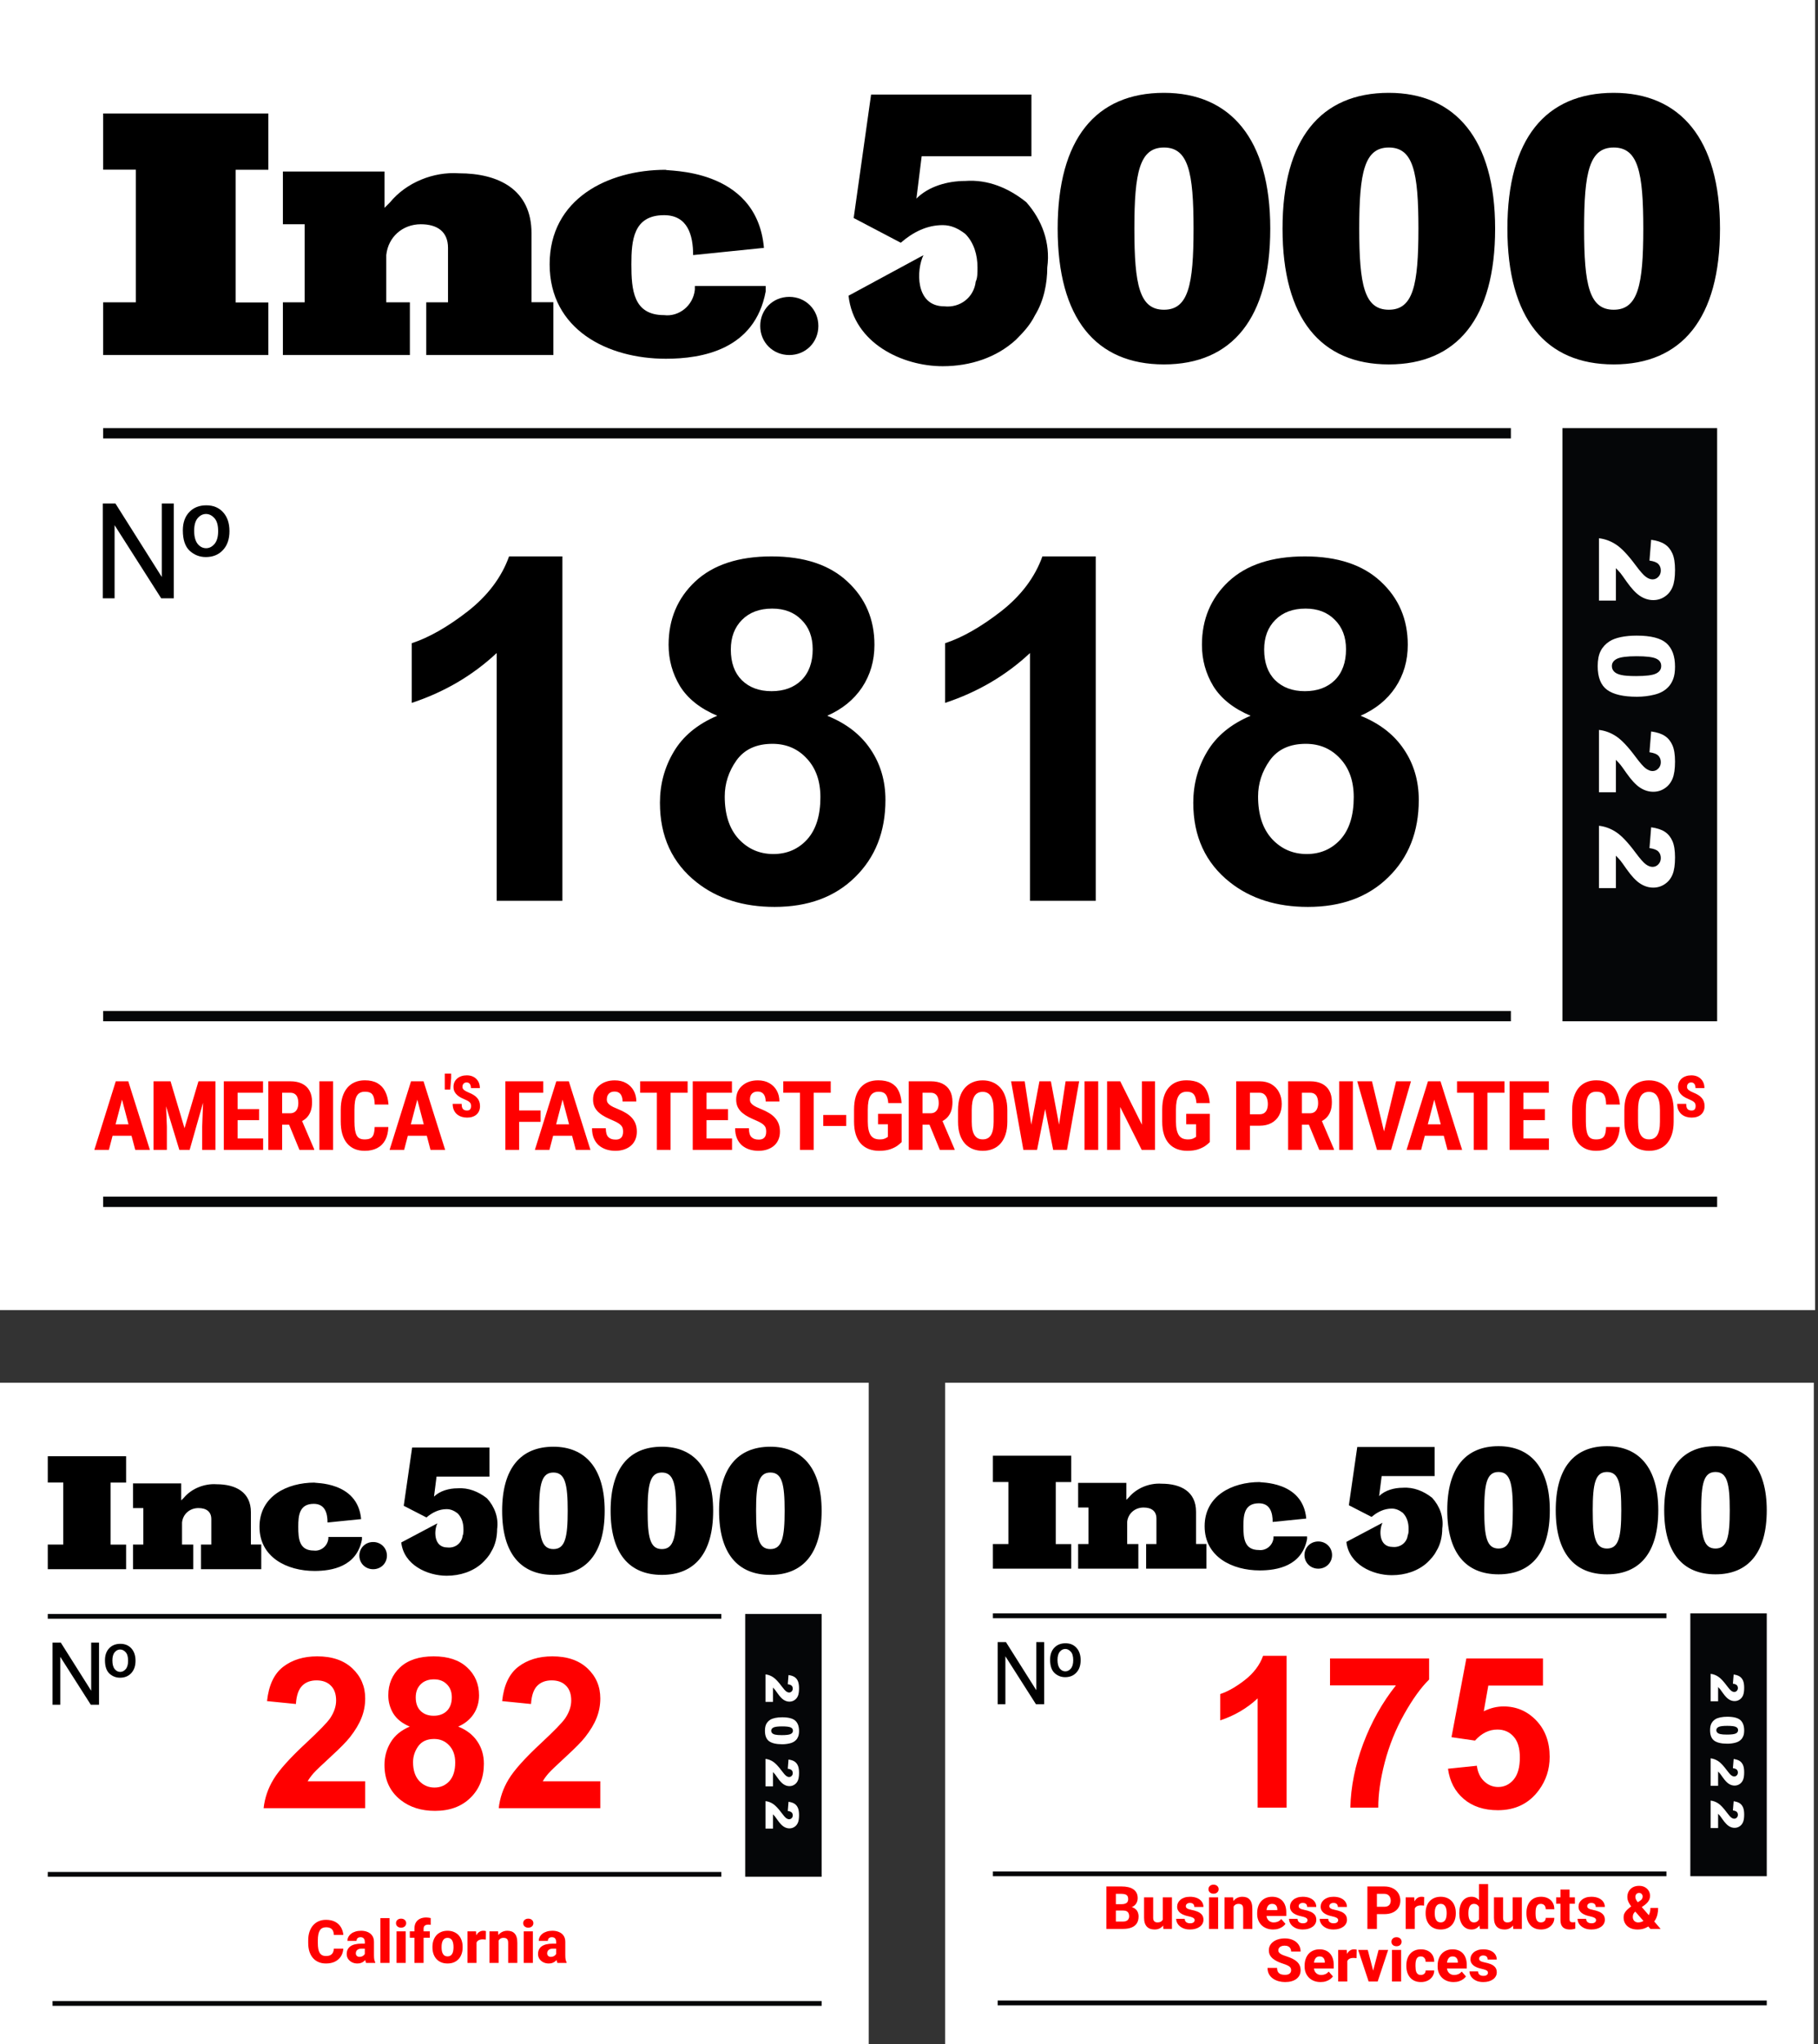 <svg width="443" height="498" viewBox="0 0 443 498" fill="none" xmlns="http://www.w3.org/2000/svg">
<rect x="0" y="0" width="443" height="498" fill="#333333" stroke="none"/>
<rect y="336.84" width="211.682" height="161.16" fill="white"/>
<path d="M134.852 352.432C126.859 352.432 122.357 357.704 122.357 368.042C122.357 378.38 126.859 383.652 134.852 383.652C142.844 383.652 147.346 378.38 147.346 368.042C147.346 357.704 142.634 352.432 134.852 352.432ZM134.852 377.367C131.978 377.367 131.373 374.523 131.373 368.042C131.373 361.561 131.99 358.717 134.852 358.717C137.713 358.717 138.33 361.561 138.33 368.042C138.33 374.523 137.713 377.367 134.852 377.367ZM161.283 352.432C153.291 352.432 148.789 357.704 148.789 368.042C148.789 378.38 153.291 383.652 161.283 383.652C169.275 383.652 173.777 378.38 173.777 368.042C173.777 357.704 169.066 352.432 161.283 352.432ZM161.283 377.367C158.409 377.367 157.805 374.523 157.805 368.042C157.805 361.561 158.422 358.717 161.283 358.717C164.157 358.717 164.761 361.561 164.761 368.042C164.761 374.523 164.144 377.367 161.283 377.367ZM187.714 352.432C179.722 352.432 175.22 357.704 175.22 368.042C175.22 378.38 179.722 383.652 187.714 383.652C195.707 383.652 200.209 378.38 200.209 368.042C200.209 357.704 195.497 352.432 187.714 352.432ZM187.714 377.367C184.841 377.367 184.236 374.523 184.236 368.042C184.236 361.561 184.853 358.717 187.714 358.717C190.588 358.717 191.193 361.561 191.193 368.042C191.193 374.523 190.576 377.367 187.714 377.367ZM118.67 365.003C116.61 363.38 114.155 362.367 111.491 362.562C109.444 362.562 107.187 363.172 105.756 364.588L106.373 359.718H119.274V352.627H100.428L98.38 366.821L103.918 369.665C105.349 368.445 106.989 367.639 108.839 367.639C109.863 367.639 110.69 368.042 111.504 368.652C112.527 369.665 112.934 371.081 112.934 372.509C112.934 373.119 112.934 373.73 112.725 374.132C112.515 375.963 110.875 377.171 109.037 376.976C105.559 376.976 105.756 372.717 106.582 371.093L97.776 375.756C98.393 381.236 104.128 383.86 108.839 383.86C112.12 383.86 115.191 382.847 117.448 380.821C118.263 380.015 119.089 379.197 119.706 377.977C120.729 376.354 121.136 374.328 121.136 372.497C121.531 369.665 120.507 367.029 118.67 365.003Z" fill="black"/>
<path d="M11.64 382.272V376.269H15.415V361.162H11.64V354.76H30.732V361.174H26.956V376.282H30.732V382.272H11.64ZM48.978 382.272V376.269H51.491V370.067C51.491 368.199 50.228 367.377 48.347 367.377C46.251 367.377 44.571 368.821 44.357 370.889V371.1V376.269H47.084V382.272H32.411V376.269H34.924V367.377H32.411V361.373H44.155V365.508C44.369 365.297 44.571 365.097 44.786 364.886C46.68 362.606 49.824 361.373 52.754 361.573C57.363 361.573 61.138 363.441 61.138 368.398V376.257H63.664V382.272H48.978ZM87.996 370.067L79.814 370.889C79.814 368.61 79.182 366.343 76.455 366.343C72.894 366.343 72.679 369.245 72.679 371.935C72.679 374.837 72.894 377.726 76.455 377.726C78.134 377.938 79.814 376.693 80.016 374.824C80.016 374.613 80.016 374.613 80.016 374.413H88.198V375.036C86.935 381.662 80.862 382.696 76.657 382.696C69.939 382.696 63.234 379.383 63.234 371.935C63.234 364.487 69.952 361.174 76.657 361.174C76.455 361.373 87.163 360.751 87.996 370.067ZM94.284 378.959C94.284 380.828 92.82 382.272 90.925 382.272C89.031 382.272 87.567 380.828 87.567 378.959C87.567 377.091 89.031 375.647 90.925 375.647C92.82 375.647 94.284 377.104 94.284 378.959Z" fill="black"/>
<rect x="11.64" y="393.172" width="164.125" height="1.164" fill="#050608"/>
<rect x="181.586" y="393.172" width="18.624" height="64.02" fill="#050608"/>
<rect x="11.64" y="456.028" width="164.125" height="1.164" fill="#050608"/>
<rect x="12.805" y="487.472" width="187.405" height="1.164" fill="#050608"/>
<path d="M88.989 433.926V440.484H64.238C64.506 438.005 65.31 435.66 66.65 433.449C67.991 431.221 70.637 428.272 74.591 424.604C77.773 421.639 79.725 419.629 80.445 418.573C81.417 417.116 81.903 415.675 81.903 414.251C81.903 412.677 81.476 411.471 80.621 410.633C79.784 409.779 78.62 409.351 77.129 409.351C75.654 409.351 74.482 409.795 73.611 410.683C72.74 411.571 72.237 413.045 72.103 415.106L65.067 414.402C65.486 410.516 66.801 407.727 69.012 406.035C71.224 404.343 73.988 403.497 77.305 403.497C80.94 403.497 83.796 404.477 85.873 406.437C87.95 408.397 88.989 410.834 88.989 413.749C88.989 415.407 88.687 416.99 88.084 418.498C87.498 419.989 86.56 421.555 85.27 423.197C84.416 424.286 82.874 425.852 80.647 427.896C78.418 429.939 77.003 431.296 76.4 431.966C75.814 432.636 75.336 433.29 74.968 433.926H88.989ZM99.844 420.609C98.018 419.838 96.686 418.783 95.849 417.443C95.028 416.086 94.617 414.603 94.617 412.995C94.617 410.248 95.572 407.978 97.482 406.185C99.408 404.393 102.139 403.497 105.673 403.497C109.174 403.497 111.888 404.393 113.815 406.185C115.758 407.978 116.729 410.248 116.729 412.995C116.729 414.704 116.286 416.228 115.398 417.568C114.51 418.892 113.262 419.905 111.654 420.609C113.697 421.429 115.247 422.627 116.302 424.202C117.374 425.776 117.91 427.594 117.91 429.654C117.91 433.055 116.822 435.819 114.644 437.947C112.483 440.074 109.602 441.138 106 441.138C102.65 441.138 99.861 440.258 97.633 438.499C95.003 436.422 93.688 433.574 93.688 429.956C93.688 427.963 94.182 426.137 95.17 424.478C96.159 422.803 97.716 421.513 99.844 420.609ZM101.301 413.497C101.301 414.905 101.695 416.002 102.482 416.789C103.286 417.577 104.35 417.97 105.673 417.97C107.014 417.97 108.086 417.577 108.89 416.789C109.694 415.985 110.096 414.88 110.096 413.472C110.096 412.149 109.694 411.094 108.89 410.306C108.102 409.502 107.055 409.1 105.749 409.1C104.392 409.1 103.311 409.502 102.507 410.306C101.703 411.11 101.301 412.174 101.301 413.497ZM100.648 429.278C100.648 431.221 101.142 432.737 102.13 433.826C103.136 434.914 104.384 435.459 105.874 435.459C107.332 435.459 108.538 434.94 109.493 433.901C110.448 432.846 110.925 431.33 110.925 429.353C110.925 427.627 110.439 426.245 109.468 425.207C108.496 424.152 107.265 423.624 105.774 423.624C104.048 423.624 102.759 424.219 101.904 425.408C101.067 426.597 100.648 427.887 100.648 429.278ZM146.279 433.926V440.484H121.529C121.797 438.005 122.601 435.66 123.941 433.449C125.281 431.221 127.928 428.272 131.881 424.604C135.064 421.639 137.016 419.629 137.736 418.573C138.708 417.116 139.193 415.675 139.193 414.251C139.193 412.677 138.766 411.471 137.912 410.633C137.074 409.779 135.91 409.351 134.419 409.351C132.945 409.351 131.772 409.795 130.901 410.683C130.03 411.571 129.528 413.045 129.394 415.106L122.358 414.402C122.777 410.516 124.092 407.727 126.303 406.035C128.514 404.343 131.278 403.497 134.595 403.497C138.23 403.497 141.086 404.477 143.164 406.437C145.241 408.397 146.279 410.834 146.279 413.749C146.279 415.407 145.978 416.99 145.375 418.498C144.788 419.989 143.85 421.555 142.56 423.197C141.706 424.286 140.165 425.852 137.937 427.896C135.709 429.939 134.294 431.296 133.69 431.966C133.104 432.636 132.627 433.29 132.258 433.926H146.279Z" fill="#FF0000"/>
<path d="M12.805 400.155H14.818L22.219 411.881V400.155H24.129V415.287H22.126L14.684 403.613V415.287H12.805V400.155ZM25.579 404.44C25.579 403.222 25.92 402.252 26.601 401.529C27.289 400.806 28.198 400.445 29.326 400.445C30.448 400.445 31.342 400.817 32.01 401.56C32.684 402.303 33.021 403.304 33.021 404.564C33.021 405.837 32.674 406.845 31.979 407.588C31.291 408.331 30.379 408.703 29.243 408.703C28.266 408.703 27.41 408.369 26.673 407.702C25.944 407.027 25.579 405.94 25.579 404.44ZM27.386 404.502C27.386 405.424 27.568 406.119 27.933 406.587C28.304 407.055 28.758 407.289 29.295 407.289C29.797 407.289 30.241 407.065 30.627 406.618C31.019 406.164 31.215 405.479 31.215 404.564C31.215 403.6 31.012 402.905 30.606 402.479C30.207 402.045 29.766 401.828 29.285 401.828C28.769 401.828 28.321 402.052 27.943 402.499C27.571 402.947 27.386 403.614 27.386 404.502Z" fill="black"/>
<path d="M81.348 474.709H83.65C83.612 475.42 83.418 476.047 83.068 476.592C82.722 477.132 82.241 477.556 81.625 477.864C81.01 478.167 80.278 478.318 79.43 478.318C78.753 478.318 78.146 478.202 77.611 477.97C77.076 477.738 76.621 477.407 76.247 476.976C75.877 476.54 75.593 476.016 75.394 475.405C75.2 474.79 75.103 474.096 75.103 473.324V472.691C75.103 471.919 75.205 471.225 75.409 470.609C75.612 469.994 75.903 469.468 76.282 469.032C76.661 468.596 77.116 468.262 77.647 468.03C78.177 467.798 78.769 467.682 79.423 467.682C80.304 467.682 81.048 467.841 81.654 468.158C82.26 468.475 82.729 468.911 83.061 469.465C83.397 470.02 83.598 470.652 83.665 471.363H81.355C81.337 470.96 81.261 470.621 81.128 470.346C80.996 470.067 80.792 469.856 80.517 469.714C80.242 469.572 79.878 469.501 79.423 469.501C79.091 469.501 78.8 469.563 78.549 469.686C78.303 469.809 78.097 470.001 77.931 470.261C77.77 470.522 77.649 470.853 77.569 471.256C77.488 471.654 77.448 472.127 77.448 472.677V473.324C77.448 473.868 77.483 474.34 77.554 474.737C77.625 475.135 77.739 475.465 77.895 475.725C78.056 475.986 78.262 476.18 78.513 476.308C78.764 476.436 79.07 476.499 79.43 476.499C79.842 476.499 80.186 476.436 80.46 476.308C80.735 476.175 80.946 475.976 81.093 475.711C81.239 475.446 81.325 475.112 81.348 474.709ZM88.894 476.343V473.046C88.894 472.814 88.858 472.615 88.787 472.45C88.716 472.284 88.605 472.154 88.453 472.059C88.302 471.964 88.105 471.917 87.864 471.917C87.66 471.917 87.482 471.952 87.331 472.023C87.184 472.094 87.07 472.196 86.99 472.329C86.914 472.461 86.876 472.625 86.876 472.819H84.659C84.659 472.473 84.737 472.151 84.894 471.853C85.05 471.554 85.273 471.291 85.562 471.064C85.855 470.837 86.206 470.661 86.613 470.538C87.02 470.41 87.478 470.346 87.984 470.346C88.586 470.346 89.121 470.448 89.59 470.652C90.064 470.851 90.438 471.152 90.713 471.554C90.987 471.952 91.125 472.454 91.125 473.061V476.279C91.125 476.743 91.151 477.108 91.203 477.373C91.26 477.634 91.34 477.861 91.445 478.055V478.176H89.207C89.102 477.954 89.024 477.679 88.972 477.352C88.92 477.021 88.894 476.684 88.894 476.343ZM89.171 473.487L89.185 474.709H88.084C87.838 474.709 87.624 474.74 87.445 474.801C87.269 474.863 87.127 474.948 87.018 475.057C86.909 475.161 86.829 475.285 86.777 475.427C86.729 475.564 86.706 475.716 86.706 475.881C86.706 476.038 86.743 476.18 86.819 476.308C86.895 476.431 86.999 476.528 87.132 476.599C87.264 476.67 87.418 476.706 87.594 476.706C87.883 476.706 88.129 476.649 88.333 476.535C88.541 476.421 88.702 476.284 88.816 476.123C88.929 475.957 88.986 475.803 88.986 475.661L89.519 476.585C89.434 476.774 89.33 476.971 89.207 477.174C89.083 477.373 88.927 477.56 88.738 477.736C88.548 477.906 88.318 478.046 88.048 478.155C87.783 478.264 87.463 478.318 87.089 478.318C86.606 478.318 86.168 478.221 85.775 478.027C85.382 477.828 85.067 477.556 84.83 477.21C84.598 476.864 84.482 476.466 84.482 476.016C84.482 475.614 84.555 475.256 84.702 474.943C84.849 474.631 85.069 474.366 85.363 474.148C85.661 473.93 86.035 473.766 86.485 473.657C86.935 473.544 87.461 473.487 88.063 473.487H89.171ZM94.919 467.263V478.176H92.695V467.263H94.919ZM98.855 470.489V478.176H96.631V470.489H98.855ZM96.496 468.499C96.496 468.177 96.61 467.914 96.837 467.711C97.065 467.502 97.363 467.398 97.733 467.398C98.102 467.398 98.4 467.502 98.628 467.711C98.86 467.914 98.976 468.177 98.976 468.499C98.976 468.817 98.86 469.079 98.628 469.288C98.4 469.492 98.102 469.593 97.733 469.593C97.363 469.593 97.065 469.492 96.837 469.288C96.61 469.079 96.496 468.817 96.496 468.499ZM103.218 478.176H100.987V469.835C100.987 469.243 101.103 468.745 101.335 468.343C101.572 467.94 101.906 467.635 102.337 467.426C102.768 467.218 103.277 467.114 103.864 467.114C104.068 467.114 104.257 467.128 104.433 467.156C104.613 467.18 104.788 467.213 104.958 467.256V468.911C104.868 468.888 104.776 468.871 104.681 468.862C104.587 468.852 104.473 468.847 104.34 468.847C104.103 468.847 103.9 468.885 103.729 468.961C103.563 469.032 103.436 469.143 103.346 469.295C103.26 469.442 103.218 469.622 103.218 469.835V478.176ZM104.738 470.489V472.045H99.864V470.489H104.738ZM105.378 474.411V474.261C105.378 473.698 105.458 473.179 105.619 472.705C105.78 472.227 106.017 471.813 106.33 471.462C106.642 471.111 107.026 470.839 107.481 470.645C107.935 470.446 108.457 470.346 109.044 470.346C109.641 470.346 110.166 470.446 110.621 470.645C111.081 470.839 111.467 471.111 111.779 471.462C112.092 471.813 112.329 472.227 112.49 472.705C112.651 473.179 112.731 473.698 112.731 474.261V474.411C112.731 474.97 112.651 475.488 112.49 475.967C112.329 476.44 112.092 476.855 111.779 477.21C111.467 477.56 111.083 477.833 110.628 478.027C110.174 478.221 109.65 478.318 109.058 478.318C108.471 478.318 107.947 478.221 107.488 478.027C107.028 477.833 106.642 477.56 106.33 477.21C106.017 476.855 105.78 476.44 105.619 475.967C105.458 475.488 105.378 474.97 105.378 474.411ZM107.602 474.261V474.411C107.602 474.714 107.625 474.998 107.673 475.263C107.725 475.528 107.808 475.761 107.921 475.959C108.035 476.158 108.184 476.315 108.369 476.428C108.558 476.537 108.788 476.592 109.058 476.592C109.328 476.592 109.555 476.537 109.74 476.428C109.925 476.315 110.074 476.158 110.188 475.959C110.301 475.761 110.382 475.528 110.429 475.263C110.481 474.998 110.507 474.714 110.507 474.411V474.261C110.507 473.963 110.481 473.684 110.429 473.423C110.382 473.158 110.301 472.923 110.188 472.72C110.074 472.516 109.923 472.357 109.733 472.244C109.548 472.13 109.319 472.073 109.044 472.073C108.779 472.073 108.554 472.13 108.369 472.244C108.184 472.357 108.035 472.516 107.921 472.72C107.808 472.923 107.725 473.158 107.673 473.423C107.625 473.684 107.602 473.963 107.602 474.261ZM116.12 472.279V478.176H113.904V470.489H115.985L116.12 472.279ZM118.415 470.432L118.38 472.499C118.285 472.485 118.162 472.473 118.01 472.464C117.859 472.45 117.729 472.442 117.62 472.442C117.335 472.442 117.089 472.478 116.881 472.549C116.677 472.615 116.507 472.715 116.369 472.847C116.237 472.98 116.137 473.146 116.071 473.345C116.004 473.539 115.971 473.764 115.971 474.02L115.552 473.814C115.552 473.307 115.602 472.843 115.701 472.421C115.801 472 115.945 471.635 116.135 471.327C116.324 471.014 116.556 470.773 116.831 470.602C117.106 470.432 117.418 470.346 117.769 470.346C117.883 470.346 117.999 470.354 118.117 470.368C118.235 470.382 118.335 470.403 118.415 470.432ZM121.499 472.13V478.176H119.275V470.489H121.364L121.499 472.13ZM121.208 474.062L120.654 474.077C120.654 473.499 120.725 472.98 120.867 472.521C121.009 472.061 121.21 471.67 121.471 471.348C121.736 471.021 122.051 470.773 122.416 470.602C122.785 470.432 123.192 470.346 123.638 470.346C123.998 470.346 124.327 470.399 124.625 470.503C124.924 470.607 125.179 470.775 125.393 471.007C125.61 471.235 125.776 471.538 125.89 471.917C126.004 472.291 126.06 472.753 126.06 473.302V478.176H123.829V473.295C123.829 472.973 123.784 472.724 123.694 472.549C123.604 472.374 123.472 472.251 123.297 472.18C123.126 472.109 122.918 472.073 122.671 472.073C122.411 472.073 122.188 472.125 122.003 472.229C121.819 472.329 121.667 472.469 121.549 472.649C121.43 472.829 121.343 473.039 121.286 473.281C121.234 473.522 121.208 473.783 121.208 474.062ZM129.847 470.489V478.176H127.624V470.489H129.847ZM127.489 468.499C127.489 468.177 127.602 467.914 127.83 467.711C128.057 467.502 128.355 467.398 128.725 467.398C129.094 467.398 129.393 467.502 129.62 467.711C129.852 467.914 129.968 468.177 129.968 468.499C129.968 468.817 129.852 469.079 129.62 469.288C129.393 469.492 129.094 469.593 128.725 469.593C128.355 469.593 128.057 469.492 127.83 469.288C127.602 469.079 127.489 468.817 127.489 468.499ZM135.517 476.343V473.046C135.517 472.814 135.482 472.615 135.411 472.45C135.34 472.284 135.228 472.154 135.077 472.059C134.925 471.964 134.729 471.917 134.487 471.917C134.283 471.917 134.106 471.952 133.954 472.023C133.807 472.094 133.694 472.196 133.613 472.329C133.537 472.461 133.499 472.625 133.499 472.819H131.283C131.283 472.473 131.361 472.151 131.517 471.853C131.673 471.554 131.896 471.291 132.185 471.064C132.479 470.837 132.829 470.661 133.237 470.538C133.644 470.41 134.101 470.346 134.608 470.346C135.209 470.346 135.745 470.448 136.214 470.652C136.687 470.851 137.061 471.152 137.336 471.554C137.611 471.952 137.748 472.454 137.748 473.061V476.279C137.748 476.743 137.774 477.108 137.826 477.373C137.883 477.634 137.964 477.861 138.068 478.055V478.176H135.83C135.726 477.954 135.648 477.679 135.595 477.352C135.543 477.021 135.517 476.684 135.517 476.343ZM135.794 473.487L135.809 474.709H134.707C134.461 474.709 134.248 474.74 134.068 474.801C133.893 474.863 133.751 474.948 133.642 475.057C133.533 475.161 133.452 475.285 133.4 475.427C133.353 475.564 133.329 475.716 133.329 475.881C133.329 476.038 133.367 476.18 133.443 476.308C133.518 476.431 133.623 476.528 133.755 476.599C133.888 476.67 134.042 476.706 134.217 476.706C134.506 476.706 134.752 476.649 134.956 476.535C135.164 476.421 135.325 476.284 135.439 476.123C135.553 475.957 135.61 475.803 135.61 475.661L136.143 476.585C136.057 476.774 135.953 476.971 135.83 477.174C135.707 477.373 135.55 477.56 135.361 477.736C135.172 477.906 134.942 478.046 134.672 478.155C134.407 478.264 134.087 478.318 133.713 478.318C133.229 478.318 132.791 478.221 132.398 478.027C132.005 477.828 131.69 477.556 131.453 477.21C131.221 476.864 131.105 476.466 131.105 476.016C131.105 475.614 131.178 475.256 131.325 474.943C131.472 474.631 131.692 474.366 131.986 474.148C132.284 473.93 132.659 473.766 133.109 473.657C133.559 473.544 134.084 473.487 134.686 473.487H135.794Z" fill="#FF0000"/>
<path d="M186.535 414.586L186.535 407.889C187.197 407.966 187.818 408.198 188.399 408.585C188.983 408.976 189.672 409.707 190.465 410.777C190.95 411.431 191.319 411.85 191.572 412.032C191.824 412.215 192.063 412.306 192.29 412.306C192.534 412.306 192.743 412.215 192.914 412.032C193.09 411.853 193.177 411.627 193.177 411.353C193.177 411.068 193.088 410.834 192.909 410.651C192.73 410.472 192.414 410.352 191.961 410.29L192.142 408.054C192.77 408.141 193.26 408.302 193.61 408.536C193.965 408.77 194.235 409.099 194.421 409.522C194.611 409.95 194.706 410.54 194.706 411.293C194.706 412.078 194.617 412.688 194.438 413.123C194.259 413.561 193.983 413.905 193.61 414.153C193.241 414.405 192.827 414.531 192.366 414.531C191.877 414.531 191.409 414.387 190.963 414.098C190.518 413.814 190.028 413.293 189.495 412.537C189.184 412.087 188.967 411.786 188.842 411.632C188.718 411.483 188.556 411.305 188.355 411.101L188.355 414.586L186.535 414.586ZM190.585 418.346C192.112 418.346 193.181 418.62 193.791 419.168C194.401 419.719 194.706 420.558 194.706 421.683C194.706 422.224 194.639 422.668 194.504 423.015C194.372 423.362 194.198 423.645 193.983 423.864C193.771 424.084 193.546 424.255 193.309 424.379C193.075 424.507 192.801 424.61 192.487 424.686C191.888 424.836 191.263 424.911 190.613 424.911C189.155 424.911 188.088 424.664 187.412 424.171C186.736 423.678 186.398 422.829 186.398 421.623C186.398 420.947 186.506 420.401 186.722 419.984C186.937 419.568 187.253 419.226 187.67 418.959C187.966 418.766 188.369 418.614 188.881 418.505C189.396 418.399 189.964 418.346 190.585 418.346ZM190.58 420.56C189.557 420.56 188.857 420.649 188.481 420.828C188.108 421.011 187.922 421.274 187.922 421.617C187.922 421.844 188 422.039 188.157 422.204C188.318 422.372 188.57 422.494 188.914 422.571C189.257 422.651 189.792 422.692 190.519 422.692C191.586 422.692 192.302 422.6 192.668 422.418C193.037 422.239 193.221 421.968 193.221 421.606C193.221 421.237 193.033 420.971 192.657 420.806C192.284 420.642 191.592 420.56 190.58 420.56ZM186.535 435.17L186.535 428.473C187.197 428.55 187.818 428.782 188.399 429.169C188.983 429.56 189.672 430.291 190.465 431.361C190.95 432.015 191.319 432.434 191.572 432.616C191.824 432.799 192.063 432.89 192.29 432.89C192.534 432.89 192.743 432.799 192.914 432.616C193.09 432.437 193.177 432.211 193.177 431.937C193.177 431.652 193.088 431.418 192.909 431.235C192.73 431.056 192.414 430.936 191.961 430.874L192.142 428.638C192.77 428.725 193.26 428.886 193.61 429.12C193.965 429.354 194.235 429.683 194.421 430.106C194.611 430.534 194.706 431.124 194.706 431.877C194.706 432.662 194.617 433.272 194.438 433.707C194.259 434.145 193.983 434.489 193.61 434.737C193.241 434.989 192.827 435.115 192.366 435.115C191.877 435.115 191.409 434.971 190.963 434.682C190.518 434.397 190.028 433.877 189.495 433.121C189.184 432.671 188.967 432.37 188.842 432.216C188.718 432.066 188.556 431.889 188.355 431.685L188.355 435.17L186.535 435.17ZM186.535 445.462L186.535 438.765C187.197 438.842 187.818 439.074 188.399 439.461C188.983 439.852 189.672 440.583 190.465 441.653C190.95 442.307 191.319 442.726 191.572 442.908C191.824 443.091 192.063 443.182 192.29 443.182C192.534 443.182 192.743 443.091 192.914 442.908C193.09 442.729 193.177 442.503 193.177 442.229C193.177 441.944 193.088 441.71 192.909 441.527C192.73 441.348 192.414 441.228 191.961 441.166L192.142 438.93C192.77 439.017 193.26 439.178 193.61 439.412C193.965 439.646 194.235 439.975 194.421 440.398C194.611 440.826 194.706 441.416 194.706 442.168C194.706 442.954 194.617 443.564 194.438 443.999C194.259 444.437 193.983 444.781 193.61 445.029C193.241 445.281 192.827 445.407 192.366 445.407C191.877 445.407 191.409 445.263 190.963 444.974C190.518 444.689 190.028 444.169 189.495 443.412C189.184 442.963 188.967 442.662 188.842 442.508C188.718 442.358 188.556 442.181 188.355 441.977L188.355 445.462L186.535 445.462Z" fill="white"/>
<rect x="230.303" y="336.84" width="211.682" height="161.16" fill="white"/>
<path d="M365.155 352.298C357.162 352.298 352.661 357.571 352.661 367.909C352.661 378.246 357.162 383.519 365.155 383.519C373.147 383.519 377.649 378.246 377.649 367.909C377.649 357.571 372.937 352.298 365.155 352.298ZM365.155 377.233C362.281 377.233 361.677 374.39 361.677 367.909C361.677 361.428 362.293 358.584 365.155 358.584C368.016 358.584 368.633 361.428 368.633 367.909C368.633 374.39 368.016 377.233 365.155 377.233ZM391.586 352.298C383.594 352.298 379.092 357.571 379.092 367.909C379.092 378.246 383.594 383.519 391.586 383.519C399.579 383.519 404.08 378.246 404.08 367.909C404.08 357.571 399.369 352.298 391.586 352.298ZM391.586 377.233C388.712 377.233 388.108 374.39 388.108 367.909C388.108 361.428 388.725 358.584 391.586 358.584C394.46 358.584 395.064 361.428 395.064 367.909C395.064 374.39 394.448 377.233 391.586 377.233ZM418.018 352.298C410.025 352.298 405.523 357.571 405.523 367.909C405.523 378.246 410.025 383.519 418.018 383.519C426.01 383.519 430.512 378.246 430.512 367.909C430.512 357.571 425.8 352.298 418.018 352.298ZM418.018 377.233C415.144 377.233 414.539 374.39 414.539 367.909C414.539 361.428 415.156 358.584 418.018 358.584C420.891 358.584 421.496 361.428 421.496 367.909C421.496 374.39 420.879 377.233 418.018 377.233ZM348.973 364.87C346.913 363.246 344.459 362.233 341.794 362.429C339.747 362.429 337.49 363.039 336.059 364.455L336.676 359.585H349.577V352.494H330.731L328.684 366.688L334.221 369.532C335.652 368.311 337.293 367.506 339.143 367.506C340.166 367.506 340.993 367.909 341.807 368.519C342.831 369.532 343.238 370.948 343.238 372.376C343.238 372.986 343.238 373.596 343.028 373.999C342.818 375.83 341.178 377.038 339.34 376.843C335.862 376.843 336.059 372.583 336.886 370.96L328.079 375.622C328.696 381.102 334.431 383.727 339.143 383.727C342.423 383.727 345.495 382.714 347.752 380.687C348.566 379.882 349.392 379.064 350.009 377.844C351.033 376.22 351.44 374.194 351.44 372.364C351.834 369.532 350.811 366.896 348.973 364.87Z" fill="black"/>
<path d="M241.943 382.14V376.136H245.719V361.029H241.943V354.627H261.036V361.041H257.26V376.149H261.036V382.14H241.943ZM279.282 382.14V376.136H281.794V369.934C281.794 368.066 280.532 367.244 278.65 367.244C276.554 367.244 274.875 368.688 274.66 370.756V370.968V376.136H277.388V382.14H262.715V376.136H265.228V367.244H262.715V361.24H274.458V365.375C274.673 365.164 274.875 364.964 275.089 364.753C276.984 362.473 280.128 361.24 283.057 361.44C287.666 361.44 291.442 363.308 291.442 368.265V376.124H293.967V382.14H279.282ZM318.3 369.934L310.117 370.756C310.117 368.477 309.486 366.21 306.758 366.21C303.197 366.21 302.983 369.112 302.983 371.802C302.983 374.704 303.197 377.594 306.758 377.594C308.438 377.805 310.117 376.56 310.319 374.692C310.319 374.48 310.319 374.48 310.319 374.281H318.502V374.903C317.239 381.529 311.165 382.563 306.96 382.563C300.243 382.563 293.538 379.25 293.538 371.802C293.538 364.354 300.255 361.041 306.96 361.041C306.758 361.24 317.466 360.618 318.3 369.934ZM324.588 378.827C324.588 380.695 323.123 382.14 321.229 382.14C319.335 382.14 317.87 380.695 317.87 378.827C317.87 376.958 319.335 375.514 321.229 375.514C323.123 375.514 324.588 376.971 324.588 378.827Z" fill="black"/>
<rect x="241.943" y="393.039" width="164.125" height="1.164" fill="#050608"/>
<rect x="411.89" y="393.039" width="18.624" height="64.02" fill="#050608"/>
<rect x="241.943" y="455.896" width="164.125" height="1.164" fill="#050608"/>
<rect x="243.109" y="487.339" width="187.405" height="1.164" fill="#050608"/>
<path d="M313.513 440.351H306.452V413.741C303.872 416.153 300.832 417.937 297.331 419.093V412.686C299.173 412.083 301.175 410.944 303.336 409.268C305.497 407.577 306.979 405.608 307.784 403.363H313.513V440.351ZM324.091 410.575V404.017H348.239V409.143C346.245 411.103 344.218 413.917 342.158 417.586C340.097 421.254 338.523 425.157 337.434 429.295C336.362 433.416 335.834 437.101 335.851 440.351H329.041C329.159 435.259 330.206 430.066 332.182 424.772C334.176 419.479 336.831 414.746 340.148 410.575H324.091ZM352.837 430.878L359.873 430.149C360.074 431.741 360.668 433.005 361.657 433.944C362.645 434.865 363.784 435.326 365.074 435.326C366.548 435.326 367.796 434.731 368.818 433.542C369.84 432.335 370.351 430.526 370.351 428.114C370.351 425.853 369.84 424.161 368.818 423.038C367.813 421.899 366.498 421.33 364.873 421.33C362.846 421.33 361.029 422.226 359.42 424.018L353.691 423.189L357.31 404.017H375.979V410.625H362.662L361.556 416.882C363.131 416.095 364.739 415.701 366.381 415.701C369.513 415.701 372.168 416.84 374.346 419.118C376.524 421.397 377.613 424.353 377.613 427.988C377.613 431.02 376.733 433.726 374.974 436.105C372.579 439.354 369.254 440.979 364.999 440.979C361.598 440.979 358.826 440.066 356.682 438.24C354.537 436.414 353.256 433.96 352.837 430.878Z" fill="#FF0000"/>
<path d="M243.109 400.022H245.121L252.522 411.748V400.022H254.432V415.155H252.429L244.987 403.48V415.155H243.109V400.022ZM255.882 404.307C255.882 403.089 256.223 402.119 256.904 401.396C257.592 400.674 258.501 400.312 259.629 400.312C260.751 400.312 261.645 400.684 262.313 401.427C262.987 402.17 263.325 403.172 263.325 404.431C263.325 405.704 262.977 406.712 262.282 407.455C261.594 408.198 260.682 408.57 259.547 408.57C258.569 408.57 257.713 408.236 256.976 407.569C256.247 406.894 255.882 405.807 255.882 404.307ZM257.689 404.369C257.689 405.291 257.871 405.986 258.236 406.454C258.607 406.922 259.062 407.156 259.598 407.156C260.101 407.156 260.544 406.932 260.93 406.485C261.322 406.031 261.518 405.346 261.518 404.431C261.518 403.467 261.315 402.772 260.909 402.346C260.51 401.912 260.07 401.695 259.588 401.695C259.072 401.695 258.625 401.919 258.246 402.366C257.874 402.814 257.689 403.481 257.689 404.369Z" fill="black"/>
<path d="M416.839 414.453L416.839 407.756C417.5 407.833 418.121 408.065 418.702 408.452C419.287 408.843 419.975 409.574 420.768 410.644C421.254 411.298 421.623 411.716 421.875 411.899C422.127 412.082 422.366 412.173 422.593 412.173C422.838 412.173 423.046 412.082 423.218 411.899C423.393 411.72 423.481 411.494 423.481 411.22C423.481 410.935 423.391 410.701 423.212 410.518C423.033 410.339 422.717 410.219 422.264 410.156L422.445 407.92C423.073 408.008 423.563 408.169 423.914 408.403C424.268 408.637 424.538 408.965 424.725 409.389C424.915 409.817 425.01 410.407 425.01 411.159C425.01 411.945 424.92 412.555 424.741 412.99C424.562 413.428 424.286 413.772 423.914 414.02C423.545 414.272 423.13 414.398 422.67 414.398C422.18 414.398 421.712 414.254 421.267 413.965C420.821 413.68 420.331 413.16 419.798 412.403C419.487 411.954 419.27 411.653 419.146 411.499C419.022 411.349 418.859 411.172 418.658 410.967L418.658 414.453L416.839 414.453ZM420.889 418.212C422.416 418.212 423.484 418.486 424.095 419.034C424.705 419.586 425.01 420.425 425.01 421.55C425.01 422.091 424.942 422.535 424.807 422.882C424.675 423.229 424.502 423.512 424.286 423.731C424.074 423.95 423.85 424.122 423.612 424.246C423.378 424.374 423.104 424.476 422.79 424.553C422.191 424.703 421.566 424.778 420.916 424.778C419.458 424.778 418.391 424.531 417.716 424.038C417.04 423.545 416.702 422.695 416.702 421.49C416.702 420.814 416.809 420.268 417.025 419.851C417.241 419.435 417.557 419.093 417.973 418.826C418.269 418.633 418.673 418.481 419.184 418.371C419.699 418.265 420.268 418.212 420.889 418.212ZM420.883 420.426C419.86 420.426 419.16 420.516 418.784 420.695C418.412 420.878 418.225 421.141 418.225 421.484C418.225 421.711 418.304 421.906 418.461 422.071C418.622 422.239 418.874 422.361 419.217 422.438C419.561 422.518 420.096 422.558 420.823 422.558C421.89 422.558 422.606 422.467 422.971 422.284C423.34 422.105 423.525 421.835 423.525 421.473C423.525 421.104 423.336 420.837 422.96 420.673C422.587 420.509 421.895 420.426 420.883 420.426ZM416.839 435.037L416.839 428.34C417.5 428.417 418.121 428.649 418.702 429.036C419.287 429.427 419.975 430.158 420.768 431.228C421.254 431.882 421.623 432.3 421.875 432.483C422.127 432.666 422.366 432.757 422.593 432.757C422.838 432.757 423.046 432.666 423.218 432.483C423.393 432.304 423.481 432.077 423.481 431.803C423.481 431.519 423.391 431.285 423.212 431.102C423.033 430.923 422.717 430.802 422.264 430.74L422.445 428.504C423.073 428.592 423.563 428.753 423.914 428.987C424.268 429.22 424.538 429.549 424.725 429.973C424.915 430.401 425.01 430.991 425.01 431.743C425.01 432.529 424.92 433.139 424.741 433.574C424.562 434.012 424.286 434.355 423.914 434.604C423.545 434.856 423.13 434.982 422.67 434.982C422.18 434.982 421.712 434.838 421.267 434.549C420.821 434.264 420.331 433.743 419.798 432.987C419.487 432.538 419.27 432.236 419.146 432.083C419.022 431.933 418.859 431.756 418.658 431.551L418.658 435.037L416.839 435.037ZM416.839 445.329L416.839 438.632C417.5 438.709 418.121 438.941 418.702 439.328C419.287 439.719 419.975 440.45 420.768 441.52C421.254 442.174 421.623 442.592 421.875 442.775C422.127 442.958 422.366 443.049 422.593 443.049C422.838 443.049 423.046 442.958 423.218 442.775C423.393 442.596 423.481 442.369 423.481 442.095C423.481 441.81 423.391 441.577 423.212 441.394C423.033 441.215 422.717 441.094 422.264 441.032L422.445 438.796C423.073 438.884 423.563 439.045 423.914 439.279C424.268 439.512 424.538 439.841 424.725 440.265C424.915 440.692 425.01 441.283 425.01 442.035C425.01 442.821 424.92 443.431 424.741 443.866C424.562 444.304 424.286 444.647 423.914 444.896C423.545 445.148 423.13 445.274 422.67 445.274C422.18 445.274 421.712 445.13 421.267 444.841C420.821 444.556 420.331 444.035 419.798 443.279C419.487 442.83 419.27 442.528 419.146 442.375C419.022 442.225 418.859 442.048 418.658 441.843L418.658 445.329L416.839 445.329Z" fill="white"/>
<path d="M273.73 465.427H271.072L271.058 463.878H273.253C273.642 463.878 273.957 463.831 274.198 463.736C274.445 463.641 274.625 463.504 274.738 463.324C274.852 463.139 274.909 462.912 274.909 462.642C274.909 462.334 274.852 462.085 274.738 461.896C274.625 461.706 274.445 461.569 274.198 461.484C273.957 461.394 273.644 461.349 273.261 461.349H271.911V469.896H269.594V459.551H273.261C273.881 459.551 274.435 459.608 274.923 459.722C275.411 459.835 275.826 460.01 276.167 460.247C276.512 460.484 276.775 460.78 276.955 461.135C277.135 461.491 277.225 461.91 277.225 462.393C277.225 462.815 277.13 463.208 276.941 463.572C276.756 463.937 276.458 464.233 276.046 464.461C275.634 464.688 275.082 464.811 274.39 464.83L273.73 465.427ZM273.637 469.896H270.483L271.321 468.106H273.637C273.992 468.106 274.281 468.049 274.504 467.935C274.727 467.821 274.89 467.667 274.994 467.473C275.098 467.279 275.151 467.061 275.151 466.82C275.151 466.535 275.101 466.289 275.001 466.081C274.907 465.872 274.755 465.711 274.547 465.597C274.343 465.484 274.071 465.427 273.73 465.427H271.655L271.669 463.878H274.206L274.746 464.489C275.404 464.475 275.93 464.581 276.323 464.809C276.721 465.031 277.007 465.325 277.183 465.69C277.358 466.055 277.445 466.441 277.445 466.848C277.445 467.521 277.301 468.084 277.012 468.539C276.723 468.989 276.294 469.328 275.726 469.555C275.162 469.782 274.466 469.896 273.637 469.896ZM283.343 468.042V462.208H285.574V469.896H283.485L283.343 468.042ZM283.577 466.471L284.188 466.457C284.188 466.973 284.127 467.449 284.003 467.885C283.885 468.321 283.705 468.7 283.463 469.022C283.227 469.344 282.931 469.595 282.575 469.775C282.225 469.95 281.815 470.038 281.346 470.038C280.967 470.038 280.619 469.986 280.302 469.882C279.989 469.773 279.719 469.605 279.492 469.377C279.264 469.145 279.089 468.849 278.966 468.489C278.843 468.124 278.781 467.689 278.781 467.182V462.208H280.998V467.196C280.998 467.395 281.022 467.566 281.069 467.708C281.121 467.845 281.19 467.959 281.275 468.049C281.365 468.139 281.474 468.205 281.602 468.248C281.735 468.29 281.879 468.312 282.035 468.312C282.428 468.312 282.736 468.231 282.959 468.07C283.186 467.904 283.345 467.684 283.435 467.409C283.53 467.13 283.577 466.817 283.577 466.471ZM291.108 467.757C291.108 467.615 291.064 467.49 290.974 467.381C290.888 467.272 290.732 467.172 290.505 467.082C290.282 466.992 289.967 466.902 289.56 466.812C289.176 466.732 288.818 466.628 288.487 466.5C288.155 466.367 287.866 466.208 287.62 466.024C287.374 465.834 287.182 465.612 287.044 465.356C286.907 465.095 286.838 464.799 286.838 464.468C286.838 464.146 286.907 463.84 287.044 463.551C287.187 463.262 287.39 463.006 287.655 462.784C287.925 462.561 288.252 462.386 288.636 462.258C289.024 462.13 289.465 462.066 289.957 462.066C290.635 462.066 291.22 462.173 291.712 462.386C292.205 462.594 292.584 462.888 292.849 463.267C293.114 463.641 293.247 464.07 293.247 464.553H291.03C291.03 464.354 290.992 464.181 290.917 464.034C290.841 463.887 290.725 463.774 290.569 463.693C290.412 463.608 290.206 463.565 289.95 463.565C289.751 463.565 289.576 463.601 289.425 463.672C289.278 463.738 289.162 463.831 289.076 463.949C288.996 464.067 288.956 464.205 288.956 464.361C288.956 464.47 288.979 464.57 289.027 464.66C289.079 464.745 289.157 464.825 289.261 464.901C289.37 464.972 289.51 465.036 289.68 465.093C289.856 465.15 290.069 465.204 290.32 465.256C290.855 465.356 291.343 465.496 291.783 465.676C292.229 465.856 292.584 466.104 292.849 466.422C293.119 466.739 293.254 467.158 293.254 467.679C293.254 468.02 293.176 468.333 293.02 468.617C292.868 468.901 292.648 469.15 292.359 469.363C292.07 469.576 291.724 469.742 291.322 469.86C290.919 469.979 290.464 470.038 289.957 470.038C289.233 470.038 288.619 469.908 288.117 469.647C287.615 469.387 287.236 469.06 286.98 468.667C286.729 468.269 286.604 467.862 286.604 467.445H288.686C288.695 467.701 288.759 467.909 288.878 468.07C289.001 468.231 289.159 468.349 289.354 468.425C289.548 468.496 289.766 468.532 290.007 468.532C290.249 468.532 290.45 468.499 290.611 468.432C290.772 468.366 290.895 468.276 290.981 468.162C291.066 468.044 291.108 467.909 291.108 467.757ZM296.828 462.208V469.896H294.604V462.208H296.828ZM294.469 460.219C294.469 459.897 294.583 459.634 294.81 459.43C295.038 459.222 295.336 459.118 295.705 459.118C296.075 459.118 296.373 459.222 296.601 459.43C296.833 459.634 296.949 459.897 296.949 460.219C296.949 460.536 296.833 460.799 296.601 461.008C296.373 461.211 296.075 461.313 295.705 461.313C295.336 461.313 295.038 461.211 294.81 461.008C294.583 460.799 294.469 460.536 294.469 460.219ZM300.601 463.85V469.896H298.377V462.208H300.466L300.601 463.85ZM300.31 465.782L299.755 465.796C299.755 465.219 299.826 464.7 299.969 464.24C300.111 463.781 300.312 463.39 300.572 463.068C300.838 462.741 301.153 462.493 301.517 462.322C301.887 462.151 302.294 462.066 302.739 462.066C303.099 462.066 303.429 462.118 303.727 462.223C304.025 462.327 304.281 462.495 304.494 462.727C304.712 462.954 304.878 463.258 304.992 463.636C305.105 464.011 305.162 464.472 305.162 465.022V469.896H302.931V465.015C302.931 464.693 302.886 464.444 302.796 464.269C302.706 464.094 302.574 463.97 302.398 463.899C302.228 463.828 302.019 463.793 301.773 463.793C301.513 463.793 301.29 463.845 301.105 463.949C300.921 464.049 300.769 464.188 300.651 464.368C300.532 464.548 300.445 464.759 300.388 465.001C300.336 465.242 300.31 465.503 300.31 465.782ZM310.235 470.038C309.624 470.038 309.077 469.941 308.594 469.747C308.111 469.553 307.701 469.285 307.365 468.944C307.033 468.598 306.78 468.2 306.605 467.75C306.429 467.3 306.342 466.82 306.342 466.308V466.038C306.342 465.465 306.422 464.937 306.583 464.454C306.744 463.97 306.979 463.551 307.287 463.196C307.599 462.836 307.983 462.559 308.438 462.365C308.892 462.166 309.411 462.066 309.994 462.066C310.538 462.066 311.024 462.156 311.45 462.336C311.877 462.511 312.237 462.765 312.53 463.096C312.824 463.423 313.047 463.819 313.198 464.283C313.354 464.742 313.433 465.259 313.433 465.832V466.741H307.237V465.313H311.258V465.143C311.258 464.873 311.209 464.636 311.109 464.432C311.015 464.229 310.872 464.072 310.683 463.963C310.498 463.85 310.264 463.793 309.98 463.793C309.71 463.793 309.485 463.85 309.305 463.963C309.125 464.077 308.98 464.238 308.871 464.446C308.767 464.65 308.691 464.889 308.644 465.164C308.596 465.434 308.573 465.725 308.573 466.038V466.308C308.573 466.606 308.613 466.879 308.694 467.125C308.774 467.371 308.892 467.582 309.049 467.757C309.205 467.933 309.395 468.07 309.617 468.169C309.84 468.269 310.093 468.319 310.377 468.319C310.728 468.319 311.062 468.252 311.379 468.12C311.697 467.982 311.971 467.769 312.203 467.48L313.241 468.667C313.084 468.894 312.864 469.114 312.58 469.328C312.301 469.536 311.964 469.707 311.571 469.839C311.178 469.972 310.733 470.038 310.235 470.038ZM318.605 467.757C318.605 467.615 318.56 467.49 318.47 467.381C318.385 467.272 318.229 467.172 318.001 467.082C317.779 466.992 317.464 466.902 317.056 466.812C316.672 466.732 316.315 466.628 315.983 466.5C315.652 466.367 315.363 466.208 315.116 466.024C314.87 465.834 314.678 465.612 314.541 465.356C314.404 465.095 314.335 464.799 314.335 464.468C314.335 464.146 314.404 463.84 314.541 463.551C314.683 463.262 314.887 463.006 315.152 462.784C315.422 462.561 315.749 462.386 316.133 462.258C316.521 462.13 316.961 462.066 317.454 462.066C318.131 462.066 318.716 462.173 319.209 462.386C319.702 462.594 320.081 462.888 320.346 463.267C320.611 463.641 320.744 464.07 320.744 464.553H318.527C318.527 464.354 318.489 464.181 318.413 464.034C318.337 463.887 318.221 463.774 318.065 463.693C317.909 463.608 317.703 463.565 317.447 463.565C317.248 463.565 317.073 463.601 316.921 463.672C316.774 463.738 316.658 463.831 316.573 463.949C316.493 464.067 316.452 464.205 316.452 464.361C316.452 464.47 316.476 464.57 316.523 464.66C316.575 464.745 316.654 464.825 316.758 464.901C316.867 464.972 317.006 465.036 317.177 465.093C317.352 465.15 317.565 465.204 317.816 465.256C318.352 465.356 318.84 465.496 319.28 465.676C319.725 465.856 320.081 466.104 320.346 466.422C320.616 466.739 320.751 467.158 320.751 467.679C320.751 468.02 320.673 468.333 320.516 468.617C320.365 468.901 320.145 469.15 319.856 469.363C319.567 469.576 319.221 469.742 318.818 469.86C318.416 469.979 317.961 470.038 317.454 470.038C316.729 470.038 316.116 469.908 315.614 469.647C315.112 469.387 314.733 469.06 314.477 468.667C314.226 468.269 314.1 467.862 314.1 467.445H316.182C316.192 467.701 316.256 467.909 316.374 468.07C316.497 468.231 316.656 468.349 316.85 468.425C317.044 468.496 317.262 468.532 317.504 468.532C317.745 468.532 317.947 468.499 318.108 468.432C318.269 468.366 318.392 468.276 318.477 468.162C318.562 468.044 318.605 467.909 318.605 467.757ZM326.08 467.757C326.08 467.615 326.035 467.49 325.945 467.381C325.859 467.272 325.703 467.172 325.476 467.082C325.253 466.992 324.938 466.902 324.531 466.812C324.147 466.732 323.789 466.628 323.458 466.5C323.126 466.367 322.837 466.208 322.591 466.024C322.345 465.834 322.153 465.612 322.015 465.356C321.878 465.095 321.809 464.799 321.809 464.468C321.809 464.146 321.878 463.84 322.015 463.551C322.158 463.262 322.361 463.006 322.627 462.784C322.897 462.561 323.223 462.386 323.607 462.258C323.995 462.13 324.436 462.066 324.929 462.066C325.606 462.066 326.191 462.173 326.684 462.386C327.176 462.594 327.555 462.888 327.82 463.267C328.086 463.641 328.218 464.07 328.218 464.553H326.001C326.001 464.354 325.964 464.181 325.888 464.034C325.812 463.887 325.696 463.774 325.54 463.693C325.383 463.608 325.177 463.565 324.921 463.565C324.723 463.565 324.547 463.601 324.396 463.672C324.249 463.738 324.133 463.831 324.048 463.949C323.967 464.067 323.927 464.205 323.927 464.361C323.927 464.47 323.95 464.57 323.998 464.66C324.05 464.745 324.128 464.825 324.232 464.901C324.341 464.972 324.481 465.036 324.651 465.093C324.827 465.15 325.04 465.204 325.291 465.256C325.826 465.356 326.314 465.496 326.755 465.676C327.2 465.856 327.555 466.104 327.82 466.422C328.09 466.739 328.225 467.158 328.225 467.679C328.225 468.02 328.147 468.333 327.991 468.617C327.839 468.901 327.619 469.15 327.33 469.363C327.041 469.576 326.695 469.742 326.293 469.86C325.89 469.979 325.435 470.038 324.929 470.038C324.204 470.038 323.59 469.908 323.088 469.647C322.586 469.387 322.207 469.06 321.952 468.667C321.701 468.269 321.575 467.862 321.575 467.445H323.657C323.666 467.701 323.73 467.909 323.849 468.07C323.972 468.231 324.13 468.349 324.325 468.425C324.519 468.496 324.737 468.532 324.978 468.532C325.22 468.532 325.421 468.499 325.582 468.432C325.743 468.366 325.866 468.276 325.952 468.162C326.037 468.044 326.08 467.909 326.08 467.757ZM337.277 466.301H334.677V464.503H337.277C337.661 464.503 337.969 464.439 338.201 464.311C338.438 464.184 338.611 464.008 338.719 463.786C338.833 463.558 338.89 463.303 338.89 463.018C338.89 462.725 338.833 462.452 338.719 462.201C338.611 461.945 338.438 461.739 338.201 461.583C337.969 461.427 337.661 461.349 337.277 461.349H335.515V469.896H333.199V459.551H337.277C338.101 459.551 338.807 459.7 339.394 459.999C339.987 460.297 340.439 460.707 340.752 461.228C341.069 461.744 341.228 462.336 341.228 463.004C341.228 463.672 341.069 464.252 340.752 464.745C340.439 465.237 339.987 465.621 339.394 465.896C338.807 466.166 338.101 466.301 337.277 466.301ZM344.745 463.999V469.896H342.528V462.208H344.61L344.745 463.999ZM347.04 462.151L347.004 464.219C346.909 464.205 346.786 464.193 346.635 464.184C346.483 464.169 346.353 464.162 346.244 464.162C345.96 464.162 345.713 464.198 345.505 464.269C345.301 464.335 345.131 464.435 344.993 464.567C344.861 464.7 344.761 464.866 344.695 465.065C344.629 465.259 344.595 465.484 344.595 465.74L344.176 465.533C344.176 465.027 344.226 464.562 344.325 464.141C344.425 463.719 344.569 463.355 344.759 463.047C344.948 462.734 345.18 462.493 345.455 462.322C345.73 462.151 346.042 462.066 346.393 462.066C346.507 462.066 346.623 462.073 346.741 462.088C346.86 462.102 346.959 462.123 347.04 462.151ZM347.388 466.13V465.981C347.388 465.417 347.468 464.899 347.629 464.425C347.79 463.947 348.027 463.532 348.34 463.182C348.652 462.831 349.036 462.559 349.491 462.365C349.945 462.166 350.467 462.066 351.054 462.066C351.651 462.066 352.176 462.166 352.631 462.365C353.091 462.559 353.477 462.831 353.789 463.182C354.102 463.532 354.339 463.947 354.5 464.425C354.661 464.899 354.741 465.417 354.741 465.981V466.13C354.741 466.689 354.661 467.208 354.5 467.686C354.339 468.16 354.102 468.574 353.789 468.93C353.477 469.28 353.093 469.553 352.638 469.747C352.184 469.941 351.66 470.038 351.068 470.038C350.481 470.038 349.957 469.941 349.498 469.747C349.038 469.553 348.652 469.28 348.34 468.93C348.027 468.574 347.79 468.16 347.629 467.686C347.468 467.208 347.388 466.689 347.388 466.13ZM349.612 465.981V466.13C349.612 466.433 349.635 466.718 349.683 466.983C349.735 467.248 349.818 467.48 349.931 467.679C350.045 467.878 350.194 468.034 350.379 468.148C350.568 468.257 350.798 468.312 351.068 468.312C351.338 468.312 351.565 468.257 351.75 468.148C351.935 468.034 352.084 467.878 352.198 467.679C352.311 467.48 352.392 467.248 352.439 466.983C352.491 466.718 352.518 466.433 352.518 466.13V465.981C352.518 465.683 352.491 465.403 352.439 465.143C352.392 464.877 352.311 464.643 352.198 464.439C352.084 464.236 351.933 464.077 351.743 463.963C351.558 463.85 351.329 463.793 351.054 463.793C350.789 463.793 350.564 463.85 350.379 463.963C350.194 464.077 350.045 464.236 349.931 464.439C349.818 464.643 349.735 464.877 349.683 465.143C349.635 465.403 349.612 465.683 349.612 465.981ZM360.383 468.177V458.983H362.614V469.896H360.61L360.383 468.177ZM355.594 466.145V465.995C355.594 465.413 355.658 464.882 355.786 464.404C355.918 463.921 356.11 463.506 356.361 463.16C356.617 462.81 356.932 462.54 357.306 462.35C357.681 462.161 358.109 462.066 358.592 462.066C359.038 462.066 359.426 462.166 359.758 462.365C360.089 462.559 360.371 462.834 360.603 463.189C360.84 463.539 361.032 463.954 361.179 464.432C361.325 464.906 361.437 465.42 361.513 465.974V466.23C361.441 466.76 361.33 467.255 361.179 467.715C361.032 468.174 360.84 468.579 360.603 468.93C360.371 469.275 360.087 469.548 359.75 469.747C359.419 469.941 359.028 470.038 358.578 470.038C358.095 470.038 357.666 469.941 357.292 469.747C356.923 469.553 356.612 469.28 356.361 468.93C356.11 468.579 355.918 468.167 355.786 467.693C355.658 467.22 355.594 466.703 355.594 466.145ZM357.811 465.995V466.145C357.811 466.448 357.832 466.73 357.875 466.99C357.922 467.251 357.998 467.48 358.102 467.679C358.206 467.878 358.344 468.034 358.514 468.148C358.685 468.257 358.893 468.312 359.139 468.312C359.471 468.312 359.743 468.236 359.957 468.084C360.17 467.928 360.331 467.712 360.44 467.438C360.549 467.163 360.605 466.843 360.61 466.478V465.732C360.61 465.429 360.579 465.157 360.518 464.915C360.456 464.674 360.364 464.47 360.241 464.304C360.122 464.139 359.973 464.013 359.793 463.928C359.613 463.838 359.4 463.793 359.154 463.793C358.912 463.793 358.706 463.85 358.535 463.963C358.365 464.072 358.225 464.226 358.116 464.425C358.012 464.624 357.934 464.859 357.882 465.129C357.834 465.394 357.811 465.683 357.811 465.995ZM368.603 468.042V462.208H370.834V469.896H368.745L368.603 468.042ZM368.838 466.471L369.449 466.457C369.449 466.973 369.387 467.449 369.264 467.885C369.146 468.321 368.966 468.7 368.724 469.022C368.487 469.344 368.191 469.595 367.836 469.775C367.485 469.95 367.076 470.038 366.607 470.038C366.228 470.038 365.88 469.986 365.562 469.882C365.25 469.773 364.98 469.605 364.752 469.377C364.525 469.145 364.35 468.849 364.227 468.489C364.103 468.124 364.042 467.689 364.042 467.182V462.208H366.259V467.196C366.259 467.395 366.282 467.566 366.33 467.708C366.382 467.845 366.451 467.959 366.536 468.049C366.626 468.139 366.735 468.205 366.863 468.248C366.995 468.29 367.14 468.312 367.296 468.312C367.689 468.312 367.997 468.231 368.22 468.07C368.447 467.904 368.606 467.684 368.696 467.409C368.79 467.13 368.838 466.817 368.838 466.471ZM375.488 468.312C375.725 468.312 375.931 468.267 376.106 468.177C376.282 468.087 376.417 467.961 376.511 467.8C376.611 467.634 376.66 467.435 376.66 467.203H378.749C378.749 467.762 378.605 468.255 378.316 468.681C378.032 469.107 377.648 469.441 377.165 469.683C376.682 469.92 376.137 470.038 375.531 470.038C374.934 470.038 374.413 469.941 373.968 469.747C373.522 469.548 373.151 469.271 372.852 468.915C372.554 468.56 372.329 468.148 372.177 467.679C372.03 467.206 371.957 466.694 371.957 466.145V465.96C371.957 465.415 372.03 464.906 372.177 464.432C372.329 463.959 372.554 463.544 372.852 463.189C373.151 462.834 373.52 462.559 373.961 462.365C374.406 462.166 374.927 462.066 375.524 462.066C376.154 462.066 376.71 462.187 377.193 462.429C377.681 462.67 378.063 463.018 378.337 463.473C378.612 463.923 378.749 464.465 378.749 465.1H376.66C376.66 464.854 376.615 464.634 376.526 464.439C376.44 464.24 376.308 464.084 376.128 463.97C375.952 463.852 375.734 463.793 375.474 463.793C375.204 463.793 374.981 463.852 374.806 463.97C374.636 464.084 374.505 464.243 374.415 464.446C374.325 464.65 374.264 464.882 374.231 465.143C374.197 465.398 374.181 465.671 374.181 465.96V466.145C374.181 466.438 374.197 466.718 374.231 466.983C374.264 467.243 374.325 467.473 374.415 467.672C374.51 467.871 374.643 468.027 374.813 468.141C374.984 468.255 375.209 468.312 375.488 468.312ZM383.758 462.208V463.764H379.197V462.208H383.758ZM380.241 460.304H382.465V467.487C382.465 467.701 382.491 467.864 382.543 467.978C382.596 468.091 382.681 468.172 382.799 468.219C382.918 468.262 383.069 468.283 383.254 468.283C383.387 468.283 383.5 468.278 383.595 468.269C383.69 468.259 383.777 468.248 383.858 468.233V469.839C383.668 469.901 383.467 469.948 383.254 469.981C383.041 470.019 382.809 470.038 382.558 470.038C382.079 470.038 381.665 469.96 381.314 469.804C380.969 469.647 380.703 469.401 380.519 469.065C380.334 468.724 380.241 468.281 380.241 467.736V460.304ZM388.917 467.757C388.917 467.615 388.872 467.49 388.782 467.381C388.696 467.272 388.54 467.172 388.313 467.082C388.09 466.992 387.775 466.902 387.368 466.812C386.984 466.732 386.627 466.628 386.295 466.5C385.963 466.367 385.674 466.208 385.428 466.024C385.182 465.834 384.99 465.612 384.853 465.356C384.715 465.095 384.647 464.799 384.647 464.468C384.647 464.146 384.715 463.84 384.853 463.551C384.995 463.262 385.198 463.006 385.464 462.784C385.734 462.561 386.06 462.386 386.444 462.258C386.833 462.13 387.273 462.066 387.766 462.066C388.443 462.066 389.028 462.173 389.521 462.386C390.013 462.594 390.392 462.888 390.657 463.267C390.923 463.641 391.055 464.07 391.055 464.553H388.839C388.839 464.354 388.801 464.181 388.725 464.034C388.649 463.887 388.533 463.774 388.377 463.693C388.22 463.608 388.014 463.565 387.759 463.565C387.56 463.565 387.384 463.601 387.233 463.672C387.086 463.738 386.97 463.831 386.885 463.949C386.804 464.067 386.764 464.205 386.764 464.361C386.764 464.47 386.788 464.57 386.835 464.66C386.887 464.745 386.965 464.825 387.069 464.901C387.178 464.972 387.318 465.036 387.489 465.093C387.664 465.15 387.877 465.204 388.128 465.256C388.663 465.356 389.151 465.496 389.592 465.676C390.037 465.856 390.392 466.104 390.657 466.422C390.927 466.739 391.062 467.158 391.062 467.679C391.062 468.02 390.984 468.333 390.828 468.617C390.676 468.901 390.456 469.15 390.167 469.363C389.878 469.576 389.532 469.742 389.13 469.86C388.727 469.979 388.273 470.038 387.766 470.038C387.041 470.038 386.428 469.908 385.925 469.647C385.423 469.387 385.044 469.06 384.789 468.667C384.538 468.269 384.412 467.862 384.412 467.445H386.494C386.503 467.701 386.567 467.909 386.686 468.07C386.809 468.231 386.968 468.349 387.162 468.425C387.356 468.496 387.574 468.532 387.815 468.532C388.057 468.532 388.258 468.499 388.419 468.432C388.58 468.366 388.704 468.276 388.789 468.162C388.874 468.044 388.917 467.909 388.917 467.757ZM397.485 464.411L399.581 463.082C399.875 462.893 400.062 462.71 400.143 462.535C400.228 462.36 400.271 462.175 400.271 461.981C400.271 461.773 400.195 461.578 400.043 461.398C399.892 461.218 399.679 461.128 399.404 461.128C399.205 461.128 399.037 461.173 398.899 461.263C398.767 461.353 398.665 461.474 398.594 461.626C398.527 461.773 398.494 461.936 398.494 462.116C398.494 462.329 398.551 462.547 398.665 462.77C398.783 462.988 398.94 463.217 399.134 463.459C399.328 463.7 399.546 463.966 399.787 464.255L404.654 469.896H402.161L398.189 465.342C397.857 464.925 397.568 464.541 397.322 464.191C397.076 463.84 396.884 463.501 396.746 463.175C396.609 462.843 396.54 462.502 396.54 462.151C396.54 461.607 396.659 461.128 396.896 460.716C397.133 460.304 397.464 459.982 397.89 459.75C398.321 459.518 398.828 459.402 399.411 459.402C399.956 459.402 400.427 459.513 400.825 459.736C401.223 459.958 401.531 460.254 401.748 460.624C401.966 460.993 402.075 461.398 402.075 461.839C402.075 462.156 402.016 462.455 401.898 462.734C401.779 463.009 401.616 463.262 401.407 463.494C401.204 463.722 400.969 463.93 400.704 464.12L398.381 465.761C398.243 465.898 398.137 466.036 398.061 466.173C397.99 466.31 397.94 466.445 397.912 466.578C397.883 466.711 397.869 466.846 397.869 466.983C397.869 467.243 397.924 467.476 398.033 467.679C398.141 467.878 398.293 468.034 398.487 468.148C398.681 468.262 398.902 468.319 399.148 468.319C399.532 468.319 399.904 468.233 400.263 468.063C400.628 467.892 400.953 467.651 401.237 467.338C401.521 467.026 401.746 466.654 401.912 466.223C402.082 465.787 402.168 465.308 402.168 464.787H404.043C404.043 465.332 403.989 465.851 403.88 466.343C403.771 466.831 403.596 467.284 403.354 467.701C403.113 468.113 402.788 468.477 402.381 468.795C402.357 468.814 402.314 468.844 402.253 468.887C402.196 468.93 402.153 468.96 402.125 468.979C401.651 469.339 401.168 469.607 400.676 469.782C400.188 469.958 399.631 470.045 399.006 470.045C398.314 470.045 397.715 469.92 397.208 469.669C396.706 469.418 396.318 469.072 396.043 468.631C395.768 468.191 395.631 467.686 395.631 467.118C395.631 466.711 395.709 466.355 395.865 466.052C396.027 465.744 396.247 465.46 396.526 465.2C396.806 464.934 397.125 464.671 397.485 464.411Z" fill="#FF0000"/>
<path d="M314.614 479.971C314.614 479.796 314.588 479.639 314.535 479.502C314.483 479.36 314.389 479.23 314.251 479.111C314.114 478.993 313.92 478.874 313.669 478.756C313.418 478.633 313.088 478.507 312.681 478.379C312.217 478.228 311.774 478.057 311.352 477.868C310.936 477.674 310.564 477.449 310.237 477.193C309.91 476.937 309.652 476.639 309.462 476.298C309.278 475.957 309.185 475.559 309.185 475.104C309.185 474.663 309.282 474.266 309.477 473.91C309.671 473.555 309.943 473.252 310.294 473.001C310.644 472.745 311.056 472.551 311.53 472.418C312.004 472.281 312.525 472.212 313.093 472.212C313.851 472.212 314.516 472.347 315.09 472.617C315.667 472.882 316.117 473.257 316.44 473.74C316.762 474.218 316.923 474.775 316.923 475.409H314.621C314.621 475.13 314.561 474.884 314.443 474.671C314.329 474.453 314.154 474.282 313.917 474.159C313.685 474.036 313.394 473.974 313.043 473.974C312.702 473.974 312.416 474.026 312.184 474.131C311.956 474.23 311.783 474.367 311.665 474.543C311.551 474.718 311.494 474.91 311.494 475.118C311.494 475.284 311.537 475.435 311.622 475.573C311.712 475.705 311.84 475.831 312.006 475.949C312.177 476.063 312.385 476.172 312.631 476.276C312.878 476.38 313.159 476.48 313.477 476.575C314.031 476.75 314.521 476.944 314.948 477.157C315.379 477.37 315.741 477.612 316.035 477.882C316.328 478.152 316.549 478.457 316.695 478.799C316.847 479.14 316.923 479.526 316.923 479.957C316.923 480.416 316.833 480.823 316.653 481.179C316.477 481.534 316.222 481.837 315.885 482.088C315.554 482.334 315.156 482.522 314.692 482.649C314.228 482.777 313.709 482.841 313.136 482.841C312.615 482.841 312.101 482.775 311.594 482.642C311.087 482.505 310.628 482.297 310.216 482.017C309.808 481.738 309.481 481.382 309.235 480.951C308.993 480.516 308.873 479.999 308.873 479.402H311.189C311.189 479.715 311.234 479.98 311.324 480.198C311.414 480.411 311.542 480.584 311.708 480.717C311.878 480.85 312.084 480.944 312.326 481.001C312.567 481.058 312.837 481.086 313.136 481.086C313.481 481.086 313.761 481.039 313.974 480.944C314.192 480.845 314.353 480.71 314.457 480.539C314.561 480.369 314.614 480.179 314.614 479.971ZM321.797 482.841C321.186 482.841 320.639 482.744 320.156 482.55C319.672 482.356 319.263 482.088 318.926 481.747C318.595 481.401 318.341 481.003 318.166 480.553C317.991 480.104 317.903 479.623 317.903 479.111V478.841C317.903 478.268 317.984 477.74 318.145 477.257C318.306 476.774 318.54 476.354 318.848 475.999C319.161 475.639 319.544 475.362 319.999 475.168C320.454 474.969 320.973 474.869 321.555 474.869C322.1 474.869 322.585 474.959 323.012 475.139C323.438 475.315 323.798 475.568 324.092 475.9C324.385 476.227 324.608 476.622 324.76 477.086C324.916 477.546 324.994 478.062 324.994 478.635V479.545H318.798V478.116H322.82V477.946C322.82 477.676 322.77 477.439 322.671 477.235C322.576 477.032 322.434 476.875 322.244 476.766C322.06 476.653 321.825 476.596 321.541 476.596C321.271 476.596 321.046 476.653 320.866 476.766C320.686 476.88 320.542 477.041 320.433 477.25C320.328 477.453 320.253 477.693 320.205 477.967C320.158 478.237 320.134 478.529 320.134 478.841V479.111C320.134 479.41 320.174 479.682 320.255 479.928C320.336 480.175 320.454 480.385 320.61 480.561C320.767 480.736 320.956 480.873 321.179 480.973C321.401 481.072 321.655 481.122 321.939 481.122C322.289 481.122 322.623 481.056 322.941 480.923C323.258 480.786 323.533 480.572 323.765 480.283L324.802 481.47C324.646 481.697 324.426 481.918 324.141 482.131C323.862 482.339 323.526 482.51 323.133 482.642C322.739 482.775 322.294 482.841 321.797 482.841ZM328.298 476.802V482.699H326.081V475.012H328.163L328.298 476.802ZM330.593 474.955L330.557 477.022C330.463 477.008 330.339 476.996 330.188 476.987C330.036 476.973 329.906 476.965 329.797 476.965C329.513 476.965 329.267 477.001 329.058 477.072C328.854 477.138 328.684 477.238 328.547 477.37C328.414 477.503 328.314 477.669 328.248 477.868C328.182 478.062 328.149 478.287 328.149 478.543L327.73 478.337C327.73 477.83 327.779 477.366 327.879 476.944C327.978 476.523 328.123 476.158 328.312 475.85C328.502 475.537 328.734 475.296 329.008 475.125C329.283 474.955 329.596 474.869 329.946 474.869C330.06 474.869 330.176 474.877 330.294 474.891C330.413 474.905 330.512 474.926 330.593 474.955ZM334.323 481.129L335.929 475.012H338.259L335.708 482.699H334.309L334.323 481.129ZM333.286 475.012L334.884 481.136L334.899 482.699H333.499L330.948 475.012H333.286ZM341.414 475.012V482.699H339.19V475.012H341.414ZM339.055 473.022C339.055 472.7 339.169 472.437 339.396 472.233C339.623 472.025 339.922 471.921 340.291 471.921C340.661 471.921 340.959 472.025 341.186 472.233C341.419 472.437 341.535 472.7 341.535 473.022C341.535 473.339 341.419 473.602 341.186 473.811C340.959 474.014 340.661 474.116 340.291 474.116C339.922 474.116 339.623 474.014 339.396 473.811C339.169 473.602 339.055 473.339 339.055 473.022ZM346.224 481.115C346.461 481.115 346.667 481.07 346.842 480.98C347.017 480.89 347.152 480.764 347.247 480.603C347.347 480.437 347.396 480.239 347.396 480.006H349.485C349.485 480.565 349.341 481.058 349.052 481.484C348.768 481.911 348.384 482.244 347.901 482.486C347.418 482.723 346.873 482.841 346.267 482.841C345.67 482.841 345.149 482.744 344.703 482.55C344.258 482.351 343.886 482.074 343.588 481.719C343.29 481.363 343.065 480.951 342.913 480.482C342.766 480.009 342.693 479.497 342.693 478.948V478.763C342.693 478.218 342.766 477.709 342.913 477.235C343.065 476.762 343.29 476.347 343.588 475.992C343.886 475.637 344.256 475.362 344.696 475.168C345.142 474.969 345.663 474.869 346.259 474.869C346.889 474.869 347.446 474.99 347.929 475.232C348.417 475.473 348.798 475.822 349.073 476.276C349.348 476.726 349.485 477.269 349.485 477.903H347.396C347.396 477.657 347.351 477.437 347.261 477.243C347.176 477.044 347.043 476.887 346.863 476.774C346.688 476.655 346.47 476.596 346.21 476.596C345.94 476.596 345.717 476.655 345.542 476.774C345.371 476.887 345.241 477.046 345.151 477.25C345.061 477.453 345 477.685 344.966 477.946C344.933 478.202 344.917 478.474 344.917 478.763V478.948C344.917 479.241 344.933 479.521 344.966 479.786C345 480.047 345.061 480.276 345.151 480.475C345.246 480.674 345.378 480.831 345.549 480.944C345.72 481.058 345.944 481.115 346.224 481.115ZM354.21 482.841C353.599 482.841 353.052 482.744 352.569 482.55C352.086 482.356 351.676 482.088 351.34 481.747C351.008 481.401 350.755 481.003 350.579 480.553C350.404 480.104 350.316 479.623 350.316 479.111V478.841C350.316 478.268 350.397 477.74 350.558 477.257C350.719 476.774 350.954 476.354 351.261 475.999C351.574 475.639 351.958 475.362 352.412 475.168C352.867 474.969 353.386 474.869 353.968 474.869C354.513 474.869 354.999 474.959 355.425 475.139C355.851 475.315 356.211 475.568 356.505 475.9C356.799 476.227 357.021 476.622 357.173 477.086C357.329 477.546 357.407 478.062 357.407 478.635V479.545H351.212V478.116H355.233V477.946C355.233 477.676 355.183 477.439 355.084 477.235C354.989 477.032 354.847 476.875 354.658 476.766C354.473 476.653 354.238 476.596 353.954 476.596C353.684 476.596 353.459 476.653 353.279 476.766C353.099 476.88 352.955 477.041 352.846 477.25C352.742 477.453 352.666 477.693 352.619 477.967C352.571 478.237 352.547 478.529 352.547 478.841V479.111C352.547 479.41 352.588 479.682 352.668 479.928C352.749 480.175 352.867 480.385 353.024 480.561C353.18 480.736 353.369 480.873 353.592 480.973C353.815 481.072 354.068 481.122 354.352 481.122C354.703 481.122 355.037 481.056 355.354 480.923C355.671 480.786 355.946 480.572 356.178 480.283L357.215 481.47C357.059 481.697 356.839 481.918 356.555 482.131C356.275 482.339 355.939 482.51 355.546 482.642C355.153 482.775 354.707 482.841 354.21 482.841ZM362.58 480.561C362.58 480.418 362.535 480.293 362.445 480.184C362.36 480.075 362.203 479.976 361.976 479.886C361.753 479.796 361.438 479.706 361.031 479.616C360.647 479.535 360.29 479.431 359.958 479.303C359.626 479.17 359.338 479.012 359.091 478.827C358.845 478.637 358.653 478.415 358.516 478.159C358.378 477.899 358.31 477.603 358.31 477.271C358.31 476.949 358.378 476.643 358.516 476.354C358.658 476.065 358.861 475.81 359.127 475.587C359.397 475.364 359.724 475.189 360.107 475.061C360.496 474.933 360.936 474.869 361.429 474.869C362.106 474.869 362.691 474.976 363.184 475.189C363.676 475.398 364.055 475.691 364.321 476.07C364.586 476.444 364.718 476.873 364.718 477.356H362.502C362.502 477.157 362.464 476.984 362.388 476.838C362.312 476.691 362.196 476.577 362.04 476.497C361.884 476.411 361.677 476.369 361.422 476.369C361.223 476.369 361.047 476.404 360.896 476.475C360.749 476.542 360.633 476.634 360.548 476.752C360.467 476.871 360.427 477.008 360.427 477.164C360.427 477.273 360.451 477.373 360.498 477.463C360.55 477.548 360.628 477.629 360.732 477.704C360.841 477.775 360.981 477.839 361.152 477.896C361.327 477.953 361.54 478.008 361.791 478.06C362.326 478.159 362.814 478.299 363.255 478.479C363.7 478.659 364.055 478.907 364.321 479.225C364.591 479.542 364.726 479.961 364.726 480.482C364.726 480.823 364.647 481.136 364.491 481.42C364.339 481.705 364.119 481.953 363.83 482.166C363.541 482.379 363.196 482.545 362.793 482.664C362.39 482.782 361.936 482.841 361.429 482.841C360.704 482.841 360.091 482.711 359.589 482.451C359.086 482.19 358.708 481.863 358.452 481.47C358.201 481.072 358.075 480.665 358.075 480.248H360.157C360.166 480.504 360.23 480.712 360.349 480.873C360.472 481.034 360.631 481.153 360.825 481.228C361.019 481.3 361.237 481.335 361.479 481.335C361.72 481.335 361.921 481.302 362.082 481.236C362.243 481.169 362.367 481.079 362.452 480.966C362.537 480.847 362.58 480.712 362.58 480.561Z" fill="#FF0000"/>
<rect width="442.297" height="319.158" fill="white"/>
<path d="M283.627 22.617C267.058 22.617 257.725 33.79 257.725 55.695C257.725 77.601 267.058 88.773 283.627 88.773C300.196 88.773 309.529 77.601 309.529 55.695C309.529 33.79 299.761 22.617 283.627 22.617ZM283.627 75.454C277.669 75.454 276.416 69.428 276.416 55.695C276.416 41.962 277.695 35.936 283.627 35.936C289.559 35.936 290.837 41.962 290.837 55.695C290.837 69.428 289.559 75.454 283.627 75.454ZM338.422 22.617C321.853 22.617 312.52 33.79 312.52 55.695C312.52 77.601 321.853 88.773 338.422 88.773C354.991 88.773 364.324 77.601 364.324 55.695C364.324 33.79 354.556 22.617 338.422 22.617ZM338.422 75.454C332.464 75.454 331.211 69.428 331.211 55.695C331.211 41.962 332.49 35.936 338.422 35.936C344.38 35.936 345.632 41.962 345.632 55.695C345.632 69.428 344.354 75.454 338.422 75.454ZM393.217 22.617C376.648 22.617 367.315 33.79 367.315 55.695C367.315 77.601 376.648 88.773 393.217 88.773C409.786 88.773 419.119 77.601 419.119 55.695C419.119 33.79 409.351 22.617 393.217 22.617ZM393.217 75.454C387.259 75.454 386.006 69.428 386.006 55.695C386.006 41.962 387.285 35.936 393.217 35.936C399.175 35.936 400.427 41.962 400.427 55.695C400.427 69.428 399.149 75.454 393.217 75.454ZM250.08 49.255C245.81 45.816 240.722 43.669 235.199 44.083C230.954 44.083 226.275 45.376 223.309 48.376L224.587 38.057H251.333V23.031H212.263L208.019 53.109L219.499 59.135C222.465 56.549 225.866 54.842 229.701 54.842C231.824 54.842 233.537 55.695 235.224 56.988C237.347 59.135 238.19 62.135 238.19 65.161C238.19 66.454 238.19 67.747 237.756 68.601C237.321 72.48 233.92 75.04 230.11 74.627C222.9 74.627 223.309 65.601 225.022 62.161L206.766 72.04C208.044 83.653 219.934 89.213 229.701 89.213C236.503 89.213 242.869 87.067 247.549 82.773C249.236 81.066 250.949 79.334 252.228 76.747C254.35 73.308 255.194 69.014 255.194 65.135C256.012 59.135 253.89 53.549 250.08 49.255Z" fill="black"/>
<path d="M25.13 86.489V73.649H33.092V41.337H25.13V27.645H65.392V41.363H57.43V73.676H65.392V86.489H25.13ZM103.87 86.489V73.649H109.169V60.383C109.169 56.387 106.506 54.629 102.539 54.629C98.118 54.629 94.577 57.719 94.124 62.141V62.594V73.649H99.876V86.489H68.934V73.649H74.233V54.629H68.934V41.789H93.698V50.633C94.151 50.181 94.577 49.754 95.029 49.301C99.024 44.427 105.654 41.789 111.832 42.216C121.551 42.216 129.513 46.212 129.513 56.813V73.622H134.839V86.489H103.87ZM186.152 60.383L168.897 62.141C168.897 57.266 167.565 52.418 161.813 52.418C154.304 52.418 153.852 58.625 153.852 64.379C153.852 70.586 154.304 76.766 161.813 76.766C165.355 77.219 168.897 74.555 169.323 70.559C169.323 70.106 169.323 70.106 169.323 69.68H186.578V71.012C183.915 85.183 171.107 87.394 162.24 87.394C148.073 87.394 133.934 80.309 133.934 64.379C133.934 48.449 148.1 41.363 162.24 41.363C161.813 41.789 184.394 40.458 186.152 60.383ZM199.413 79.403C199.413 83.399 196.324 86.489 192.33 86.489C188.335 86.489 185.246 83.399 185.246 79.403C185.246 75.407 188.335 72.317 192.33 72.317C196.324 72.317 199.413 75.434 199.413 79.403Z" fill="black"/>
<rect x="25.13" y="104.292" width="343.032" height="2.513" fill="#050608"/>
<rect x="380.727" y="104.292" width="37.696" height="144.501" fill="#050608"/>
<rect x="25.13" y="246.279" width="343.032" height="2.513" fill="#050608"/>
<rect x="25.13" y="291.515" width="393.293" height="2.513" fill="#050608"/>
<path d="M137.043 219.448H121.026V159.086C115.174 164.558 108.277 168.605 100.335 171.227V156.692C104.515 155.324 109.056 152.74 113.958 148.94C118.86 145.102 122.223 140.637 124.047 135.545H137.043V219.448ZM174.776 174.362C170.634 172.614 167.613 170.22 165.713 167.18C163.851 164.102 162.92 160.739 162.92 157.091C162.92 150.859 165.086 145.71 169.418 141.644C173.788 137.578 179.982 135.545 188 135.545C195.942 135.545 202.098 137.578 206.468 141.644C210.876 145.71 213.08 150.859 213.08 157.091C213.08 160.967 212.073 164.425 210.059 167.465C208.045 170.467 205.214 172.766 201.566 174.362C206.202 176.224 209.717 178.94 212.111 182.512C214.543 186.084 215.759 190.207 215.759 194.881C215.759 202.595 213.289 208.865 208.349 213.691C203.447 218.517 196.911 220.93 188.741 220.93C181.141 220.93 174.814 218.935 169.76 214.945C163.794 210.233 160.811 203.773 160.811 195.565C160.811 191.043 161.932 186.901 164.174 183.139C166.416 179.339 169.95 176.414 174.776 174.362ZM178.082 158.231C178.082 161.423 178.975 163.912 180.761 165.698C182.585 167.484 184.998 168.377 188 168.377C191.04 168.377 193.472 167.484 195.296 165.698C197.12 163.874 198.032 161.366 198.032 158.174C198.032 155.172 197.12 152.778 195.296 150.992C193.51 149.168 191.135 148.256 188.171 148.256C185.093 148.256 182.642 149.168 180.818 150.992C178.994 152.816 178.082 155.229 178.082 158.231ZM176.6 194.026C176.6 198.434 177.721 201.873 179.963 204.343C182.243 206.813 185.074 208.048 188.456 208.048C191.762 208.048 194.498 206.87 196.664 204.514C198.83 202.12 199.913 198.681 199.913 194.197C199.913 190.283 198.811 187.148 196.607 184.792C194.403 182.398 191.61 181.201 188.228 181.201C184.314 181.201 181.388 182.55 179.45 185.248C177.55 187.946 176.6 190.872 176.6 194.026ZM267.002 219.448H250.985V159.086C245.133 164.558 238.236 168.605 230.294 171.227V156.692C234.474 155.324 239.015 152.74 243.917 148.94C248.819 145.102 252.182 140.637 254.006 135.545H267.002V219.448ZM304.736 174.362C300.594 172.614 297.573 170.22 295.673 167.18C293.811 164.102 292.88 160.739 292.88 157.091C292.88 150.859 295.046 145.71 299.378 141.644C303.748 137.578 309.942 135.545 317.96 135.545C325.901 135.545 332.057 137.578 336.427 141.644C340.835 145.71 343.039 150.859 343.039 157.091C343.039 160.967 342.032 164.425 340.018 167.465C338.004 170.467 335.173 172.766 331.525 174.362C336.161 176.224 339.676 178.94 342.07 182.512C344.502 186.084 345.718 190.207 345.718 194.881C345.718 202.595 343.248 208.865 338.308 213.691C333.406 218.517 326.87 220.93 318.701 220.93C311.101 220.93 304.774 218.935 299.72 214.945C293.754 210.233 290.771 203.773 290.771 195.565C290.771 191.043 291.892 186.901 294.134 183.139C296.376 179.339 299.91 176.414 304.736 174.362ZM308.042 158.231C308.042 161.423 308.935 163.912 310.721 165.698C312.545 167.484 314.958 168.377 317.96 168.377C321 168.377 323.431 167.484 325.255 165.698C327.079 163.874 327.991 161.366 327.991 158.174C327.991 155.172 327.079 152.778 325.255 150.992C323.469 149.168 321.095 148.256 318.131 148.256C315.053 148.256 312.602 149.168 310.778 150.992C308.954 152.816 308.042 155.229 308.042 158.231ZM306.56 194.026C306.56 198.434 307.681 201.873 309.923 204.343C312.203 206.813 315.034 208.048 318.416 208.048C321.722 208.048 324.457 206.87 326.623 204.514C328.789 202.12 329.872 198.681 329.872 194.197C329.872 190.283 328.77 187.148 326.566 184.792C324.362 182.398 321.57 181.201 318.188 181.201C314.274 181.201 311.348 182.55 309.41 185.248C307.51 187.946 306.56 190.872 306.56 194.026Z" fill="black"/>
<path d="M25.053 122.655H28.126L39.424 140.556V122.655H42.34V145.756H39.282L27.921 127.934V145.756H25.053V122.655ZM44.554 129.196C44.554 127.337 45.074 125.855 46.114 124.752C47.164 123.649 48.551 123.098 50.274 123.098C51.986 123.098 53.352 123.665 54.371 124.8C55.401 125.934 55.915 127.463 55.915 129.385C55.915 131.329 55.385 132.868 54.324 134.002C53.273 135.137 51.881 135.704 50.148 135.704C48.656 135.704 47.348 135.195 46.224 134.176C45.111 133.146 44.554 131.486 44.554 129.196ZM47.312 129.291C47.312 130.698 47.59 131.759 48.147 132.474C48.714 133.188 49.407 133.545 50.227 133.545C50.994 133.545 51.671 133.204 52.26 132.521C52.858 131.828 53.158 130.782 53.158 129.385C53.158 127.914 52.848 126.853 52.228 126.202C51.619 125.54 50.946 125.209 50.211 125.209C49.423 125.209 48.74 125.551 48.163 126.234C47.595 126.916 47.312 127.935 47.312 129.291Z" fill="black"/>
<path d="M30.123 266.397L26.532 280.118H22.987L28.207 263.414H30.421L30.123 266.397ZM32.956 280.118L29.343 266.397L29.01 263.414H31.259L36.524 280.118H32.956ZM33.083 273.889V276.676H25.545V273.889H33.083ZM38.607 263.414H41.556L44.963 274.841L48.359 263.414H50.963L46.214 280.118H43.701L38.607 263.414ZM37.414 263.414H40.225L40.661 274.428V280.118H37.414V263.414ZM49.678 263.414H52.5V280.118H49.265V274.428L49.678 263.414ZM64.117 277.342V280.118H56.855V277.342H64.117ZM57.899 263.414V280.118H54.537V263.414H57.899ZM63.142 270.183V272.879H56.855V270.183H63.142ZM64.094 263.414V266.202H56.855V263.414H64.094ZM65.385 263.414H70.743C71.859 263.414 72.812 263.606 73.599 263.988C74.387 264.37 74.991 264.936 75.412 265.686C75.833 266.435 76.043 267.361 76.043 268.462C76.043 269.365 75.921 270.137 75.676 270.78C75.431 271.414 75.083 271.946 74.632 272.374C74.181 272.795 73.641 273.131 73.014 273.384L71.993 273.992H67.645L67.634 271.204H70.651C71.11 271.204 71.489 271.105 71.787 270.906C72.093 270.699 72.318 270.413 72.464 270.045C72.617 269.671 72.693 269.235 72.693 268.738C72.693 268.21 72.624 267.759 72.487 267.384C72.357 267.001 72.146 266.711 71.856 266.512C71.573 266.305 71.202 266.202 70.743 266.202H68.747V280.118H65.385V263.414ZM72.968 280.118L69.905 272.673L73.427 272.661L76.559 279.958V280.118H72.968ZM81.166 263.414V280.118H77.828V263.414H81.166ZM91.291 274.554H94.63C94.584 275.808 94.331 276.868 93.873 277.732C93.414 278.589 92.76 279.239 91.911 279.682C91.069 280.126 90.052 280.348 88.859 280.348C87.934 280.348 87.111 280.195 86.392 279.889C85.674 279.575 85.062 279.116 84.557 278.512C84.052 277.908 83.67 277.162 83.41 276.275C83.157 275.38 83.031 274.351 83.031 273.189V270.355C83.031 269.193 83.165 268.164 83.433 267.269C83.708 266.374 84.098 265.625 84.603 265.021C85.115 264.409 85.731 263.95 86.45 263.644C87.176 263.33 87.995 263.173 88.905 263.173C90.121 263.173 91.138 263.403 91.957 263.862C92.775 264.321 93.406 264.99 93.85 265.869C94.301 266.741 94.572 267.808 94.664 269.07H91.303C91.287 268.275 91.199 267.652 91.039 267.2C90.886 266.741 90.641 266.42 90.305 266.237C89.968 266.045 89.501 265.95 88.905 265.95C88.461 265.95 88.079 266.03 87.758 266.191C87.436 266.344 87.173 266.592 86.966 266.936C86.76 267.281 86.607 267.732 86.507 268.29C86.415 268.848 86.37 269.529 86.37 270.332V273.189C86.37 273.977 86.412 274.65 86.496 275.208C86.58 275.759 86.714 276.21 86.897 276.562C87.081 276.914 87.329 277.17 87.643 277.33C87.964 277.491 88.37 277.571 88.859 277.571C89.425 277.571 89.88 277.487 90.224 277.319C90.576 277.151 90.836 276.849 91.004 276.413C91.173 275.977 91.268 275.357 91.291 274.554ZM102.07 266.397L98.479 280.118H94.934L100.154 263.414H102.368L102.07 266.397ZM104.904 280.118L101.29 266.397L100.957 263.414H103.206L108.472 280.118H104.904ZM105.03 273.889V276.676H97.493V273.889H105.03ZM109.935 261.545V262.612L109.715 265.421H108.38V262.702V261.545H109.935ZM114.785 269.468C114.785 269.298 114.769 269.147 114.737 269.014C114.705 268.876 114.643 268.75 114.551 268.635C114.459 268.516 114.321 268.397 114.138 268.277C113.954 268.158 113.713 268.034 113.415 267.906C113.048 267.754 112.69 267.589 112.341 267.41C111.997 267.226 111.687 267.015 111.412 266.777C111.137 266.533 110.916 266.249 110.751 265.923C110.586 265.593 110.503 265.207 110.503 264.767C110.503 264.34 110.584 263.954 110.744 263.61C110.905 263.261 111.13 262.966 111.419 262.722C111.708 262.474 112.05 262.286 112.445 262.158C112.839 262.025 113.273 261.958 113.746 261.958C114.383 261.958 114.941 262.089 115.418 262.351C115.895 262.608 116.267 262.97 116.533 263.438C116.799 263.902 116.933 264.443 116.933 265.063H114.757C114.757 264.792 114.721 264.556 114.647 264.354C114.574 264.147 114.459 263.987 114.303 263.872C114.152 263.753 113.952 263.693 113.704 263.693C113.475 263.693 113.284 263.741 113.133 263.837C112.981 263.934 112.869 264.065 112.796 264.23C112.722 264.395 112.686 264.579 112.686 264.78C112.686 264.941 112.722 265.083 112.796 265.207C112.874 265.331 112.977 265.446 113.105 265.551C113.238 265.657 113.394 265.758 113.573 265.854C113.757 265.951 113.954 266.042 114.165 266.13C114.615 266.309 115.014 266.504 115.363 266.715C115.717 266.926 116.01 267.164 116.244 267.431C116.483 267.692 116.662 267.99 116.781 268.325C116.905 268.656 116.967 269.032 116.967 269.454C116.967 269.886 116.894 270.276 116.747 270.624C116.6 270.969 116.389 271.262 116.113 271.506C115.843 271.749 115.512 271.935 115.122 272.063C114.732 272.192 114.296 272.256 113.814 272.256C113.36 272.256 112.922 272.192 112.5 272.063C112.077 271.93 111.701 271.728 111.371 271.457C111.045 271.187 110.786 270.84 110.593 270.418C110.4 269.996 110.304 269.493 110.304 268.91H112.493C112.493 269.209 112.518 269.463 112.568 269.675C112.624 269.881 112.706 270.046 112.816 270.17C112.931 270.294 113.071 270.386 113.236 270.445C113.406 270.501 113.608 270.528 113.842 270.528C114.081 270.528 114.269 270.48 114.406 270.384C114.544 270.287 114.64 270.161 114.695 270.005C114.755 269.844 114.785 269.665 114.785 269.468ZM126.499 263.414V280.118H123.138V263.414H126.499ZM131.731 270.516V273.292H125.65V270.516H131.731ZM132.373 263.414V266.202H125.65V263.414H132.373ZM137.473 266.397L133.882 280.118H130.338L135.557 263.414H137.772L137.473 266.397ZM140.307 280.118L136.693 266.397L136.361 263.414H138.609L143.875 280.118H140.307ZM140.433 273.889V276.676H132.896V273.889H140.433ZM151.832 275.724C151.832 275.426 151.805 275.154 151.751 274.91C151.698 274.665 151.583 274.439 151.407 274.233C151.239 274.026 150.99 273.82 150.662 273.613C150.34 273.407 149.92 273.193 149.4 272.971C148.78 272.711 148.18 272.436 147.598 272.145C147.017 271.847 146.493 271.502 146.027 271.112C145.56 270.722 145.189 270.263 144.914 269.736C144.646 269.2 144.512 268.573 144.512 267.854C144.512 267.151 144.639 266.512 144.891 265.938C145.151 265.365 145.518 264.875 145.992 264.47C146.466 264.057 147.021 263.739 147.656 263.518C148.298 263.296 149.013 263.185 149.801 263.185C150.872 263.185 151.797 263.407 152.577 263.85C153.365 264.294 153.973 264.902 154.402 265.674C154.837 266.447 155.055 267.334 155.055 268.336H151.706C151.706 267.862 151.637 267.445 151.499 267.086C151.369 266.718 151.159 266.432 150.868 266.225C150.577 266.019 150.203 265.915 149.744 265.915C149.315 265.915 148.96 266.003 148.677 266.179C148.401 266.348 148.195 266.581 148.057 266.879C147.927 267.17 147.862 267.499 147.862 267.866C147.862 268.141 147.927 268.39 148.057 268.611C148.195 268.826 148.382 269.021 148.619 269.196C148.857 269.365 149.136 269.529 149.457 269.69C149.786 269.85 150.145 270.007 150.535 270.16C151.292 270.458 151.962 270.787 152.543 271.147C153.124 271.499 153.61 271.896 154 272.34C154.39 272.776 154.684 273.269 154.883 273.82C155.082 274.371 155.182 274.998 155.182 275.701C155.182 276.397 155.059 277.032 154.815 277.606C154.577 278.172 154.229 278.661 153.771 279.074C153.312 279.48 152.757 279.793 152.107 280.015C151.465 280.237 150.746 280.348 149.95 280.348C149.178 280.348 148.447 280.241 147.759 280.026C147.071 279.805 146.463 279.472 145.935 279.028C145.415 278.577 145.006 278.007 144.707 277.319C144.409 276.623 144.26 275.801 144.26 274.852H147.621C147.621 275.357 147.671 275.789 147.77 276.149C147.87 276.501 148.023 276.784 148.229 276.998C148.436 277.204 148.688 277.361 148.987 277.468C149.292 277.567 149.64 277.617 150.031 277.617C150.474 277.617 150.826 277.533 151.086 277.365C151.354 277.197 151.545 276.971 151.66 276.688C151.774 276.405 151.832 276.084 151.832 275.724ZM163.402 263.414V280.118H160.064V263.414H163.402ZM167.555 263.414V266.202H155.991V263.414H167.555ZM178.38 277.342V280.118H171.118V277.342H178.38ZM172.162 263.414V280.118H168.801V263.414H172.162ZM177.405 270.183V272.879H171.118V270.183H177.405ZM178.357 263.414V266.202H171.118V263.414H178.357ZM186.704 275.724C186.704 275.426 186.677 275.154 186.624 274.91C186.57 274.665 186.455 274.439 186.28 274.233C186.111 274.026 185.863 273.82 185.534 273.613C185.213 273.407 184.792 273.193 184.272 272.971C183.652 272.711 183.052 272.436 182.471 272.145C181.889 271.847 181.366 271.502 180.899 271.112C180.432 270.722 180.062 270.263 179.786 269.736C179.518 269.2 179.385 268.573 179.385 267.854C179.385 267.151 179.511 266.512 179.763 265.938C180.023 265.365 180.39 264.875 180.865 264.47C181.339 264.057 181.893 263.739 182.528 263.518C183.171 263.296 183.886 263.185 184.673 263.185C185.744 263.185 186.67 263.407 187.45 263.85C188.237 264.294 188.846 264.902 189.274 265.674C189.71 266.447 189.928 267.334 189.928 268.336H186.578C186.578 267.862 186.509 267.445 186.371 267.086C186.241 266.718 186.031 266.432 185.74 266.225C185.45 266.019 185.075 265.915 184.616 265.915C184.188 265.915 183.832 266.003 183.549 266.179C183.274 266.348 183.067 266.581 182.93 266.879C182.8 267.17 182.735 267.499 182.735 267.866C182.735 268.141 182.8 268.39 182.93 268.611C183.067 268.826 183.255 269.021 183.492 269.196C183.729 269.365 184.008 269.529 184.329 269.69C184.658 269.85 185.018 270.007 185.408 270.16C186.165 270.458 186.834 270.787 187.415 271.147C187.997 271.499 188.482 271.896 188.872 272.34C189.262 272.776 189.557 273.269 189.756 273.82C189.955 274.371 190.054 274.998 190.054 275.701C190.054 276.397 189.932 277.032 189.687 277.606C189.45 278.172 189.102 278.661 188.643 279.074C188.184 279.48 187.629 279.793 186.979 280.015C186.337 280.237 185.618 280.348 184.823 280.348C184.05 280.348 183.32 280.241 182.631 280.026C181.943 279.805 181.335 279.472 180.807 279.028C180.287 278.577 179.878 278.007 179.58 277.319C179.281 276.623 179.132 275.801 179.132 274.852H182.494C182.494 275.357 182.543 275.789 182.643 276.149C182.742 276.501 182.895 276.784 183.102 276.998C183.308 277.204 183.561 277.361 183.859 277.468C184.165 277.567 184.513 277.617 184.903 277.617C185.346 277.617 185.698 277.533 185.958 277.365C186.226 277.197 186.417 276.971 186.532 276.688C186.647 276.405 186.704 276.084 186.704 275.724ZM198.275 263.414V280.118H194.936V263.414H198.275ZM202.428 263.414V266.202H190.863V263.414H202.428ZM206.197 271.617V274.29H200.61V271.617H206.197ZM219.706 271.342V278.225C219.469 278.478 219.121 278.772 218.662 279.109C218.211 279.437 217.618 279.728 216.884 279.98C216.158 280.225 215.27 280.348 214.223 280.348C213.297 280.348 212.456 280.202 211.699 279.912C210.949 279.621 210.303 279.181 209.76 278.592C209.224 277.996 208.815 277.254 208.532 276.367C208.249 275.472 208.108 274.413 208.108 273.189V270.344C208.108 269.135 208.242 268.084 208.509 267.189C208.785 266.286 209.182 265.537 209.702 264.94C210.223 264.344 210.842 263.9 211.561 263.609C212.288 263.319 213.106 263.173 214.016 263.173C215.27 263.173 216.299 263.384 217.102 263.804C217.913 264.225 218.525 264.848 218.938 265.674C219.358 266.5 219.611 267.514 219.695 268.715H216.448C216.395 268.011 216.276 267.46 216.093 267.063C215.917 266.665 215.668 266.382 215.347 266.214C215.026 266.038 214.609 265.95 214.096 265.95C213.653 265.95 213.267 266.03 212.938 266.191C212.609 266.344 212.333 266.596 212.112 266.948C211.89 267.3 211.725 267.751 211.618 268.302C211.511 268.852 211.458 269.525 211.458 270.321V273.189C211.458 273.977 211.519 274.65 211.641 275.208C211.764 275.766 211.943 276.221 212.18 276.573C212.425 276.925 212.731 277.181 213.098 277.342C213.473 277.495 213.913 277.571 214.418 277.571C214.823 277.571 215.148 277.529 215.393 277.445C215.637 277.361 215.832 277.273 215.978 277.181C216.131 277.082 216.257 277.005 216.356 276.952V273.877H213.959V271.342H219.706ZM221.434 263.414H226.791C227.908 263.414 228.86 263.606 229.648 263.988C230.436 264.37 231.04 264.936 231.46 265.686C231.881 266.435 232.091 267.361 232.091 268.462C232.091 269.365 231.969 270.137 231.724 270.78C231.48 271.414 231.132 271.946 230.68 272.374C230.229 272.795 229.69 273.131 229.063 273.384L228.042 273.992H223.694L223.682 271.204H226.699C227.158 271.204 227.537 271.105 227.835 270.906C228.141 270.699 228.367 270.413 228.512 270.045C228.665 269.671 228.742 269.235 228.742 268.738C228.742 268.21 228.673 267.759 228.535 267.384C228.405 267.001 228.195 266.711 227.904 266.512C227.621 266.305 227.25 266.202 226.791 266.202H224.795V280.118H221.434V263.414ZM229.017 280.118L225.954 272.673L229.476 272.661L232.608 279.958V280.118H229.017ZM245.463 270.47V273.258C245.463 274.436 245.318 275.468 245.027 276.355C244.744 277.235 244.339 277.973 243.811 278.569C243.291 279.158 242.66 279.602 241.918 279.9C241.184 280.198 240.369 280.348 239.475 280.348C238.58 280.348 237.761 280.198 237.02 279.9C236.285 279.602 235.65 279.158 235.115 278.569C234.587 277.973 234.178 277.235 233.888 276.355C233.597 275.468 233.452 274.436 233.452 273.258V270.47C233.452 269.261 233.593 268.206 233.876 267.304C234.159 266.393 234.568 265.636 235.104 265.032C235.639 264.42 236.274 263.961 237.008 263.655C237.742 263.342 238.557 263.185 239.452 263.185C240.347 263.185 241.161 263.342 241.895 263.655C242.63 263.961 243.264 264.42 243.8 265.032C244.335 265.636 244.744 266.393 245.027 267.304C245.318 268.206 245.463 269.261 245.463 270.47ZM242.125 273.258V270.447C242.125 269.652 242.067 268.975 241.953 268.416C241.838 267.85 241.666 267.388 241.436 267.028C241.207 266.669 240.928 266.405 240.599 266.237C240.27 266.068 239.888 265.984 239.452 265.984C239.016 265.984 238.629 266.068 238.293 266.237C237.964 266.405 237.685 266.669 237.455 267.028C237.234 267.388 237.065 267.85 236.951 268.416C236.844 268.975 236.79 269.652 236.79 270.447V273.258C236.79 274.023 236.847 274.676 236.962 275.219C237.077 275.762 237.249 276.206 237.478 276.55C237.708 276.894 237.987 277.151 238.316 277.319C238.652 277.48 239.039 277.56 239.475 277.56C239.903 277.56 240.281 277.48 240.61 277.319C240.947 277.151 241.226 276.894 241.448 276.55C241.67 276.206 241.838 275.762 241.953 275.219C242.067 274.676 242.125 274.023 242.125 273.258ZM250.609 277.617L253.282 263.414H255.049L255.577 265.617L252.709 280.118H250.793L250.609 277.617ZM249.691 263.414L251.848 277.652L251.481 280.118H249.37L246.376 263.414H249.691ZM257.516 277.594L259.661 263.414H262.965L259.994 280.118H257.871L257.516 277.594ZM256.07 263.414L258.766 277.697L258.548 280.118H256.632L253.776 265.594L254.315 263.414H256.07ZM267.606 263.414V280.118H264.268V263.414H267.606ZM281.448 263.414V280.118H278.202L272.959 269.667V280.118H269.769V263.414H272.97L278.259 273.98V263.414H281.448ZM294.797 271.342V278.225C294.56 278.478 294.212 278.772 293.753 279.109C293.302 279.437 292.709 279.728 291.975 279.98C291.248 280.225 290.361 280.348 289.313 280.348C288.388 280.348 287.547 280.202 286.789 279.912C286.04 279.621 285.394 279.181 284.851 278.592C284.315 277.996 283.906 277.254 283.623 276.367C283.34 275.472 283.199 274.413 283.199 273.189V270.344C283.199 269.135 283.332 268.084 283.6 267.189C283.875 266.286 284.273 265.537 284.793 264.94C285.313 264.344 285.933 263.9 286.652 263.609C287.378 263.319 288.197 263.173 289.107 263.173C290.361 263.173 291.39 263.384 292.193 263.804C293.004 264.225 293.615 264.848 294.028 265.674C294.449 266.5 294.701 267.514 294.786 268.715H291.539C291.485 268.011 291.367 267.46 291.183 267.063C291.007 266.665 290.759 266.382 290.438 266.214C290.116 266.038 289.7 265.95 289.187 265.95C288.743 265.95 288.357 266.03 288.028 266.191C287.7 266.344 287.424 266.596 287.202 266.948C286.981 267.3 286.816 267.751 286.709 268.302C286.602 268.852 286.548 269.525 286.548 270.321V273.189C286.548 273.977 286.61 274.65 286.732 275.208C286.854 275.766 287.034 276.221 287.271 276.573C287.516 276.925 287.822 277.181 288.189 277.342C288.564 277.495 289.004 277.571 289.508 277.571C289.914 277.571 290.239 277.529 290.483 277.445C290.728 277.361 290.923 277.273 291.069 277.181C291.222 277.082 291.348 277.005 291.447 276.952V273.877H289.049V271.342H294.797ZM306.913 274.233H303.495V271.445H306.902C307.391 271.445 307.785 271.338 308.083 271.124C308.382 270.91 308.6 270.615 308.737 270.24C308.875 269.858 308.944 269.43 308.944 268.956C308.944 268.474 308.875 268.022 308.737 267.602C308.6 267.181 308.382 266.845 308.083 266.592C307.785 266.332 307.395 266.202 306.913 266.202H304.573V280.118H301.223V263.414H306.913C308.038 263.414 309.005 263.651 309.816 264.126C310.627 264.6 311.246 265.254 311.674 266.087C312.11 266.913 312.328 267.862 312.328 268.933C312.328 270.003 312.11 270.936 311.674 271.732C311.238 272.527 310.615 273.143 309.804 273.579C309.001 274.015 308.038 274.233 306.913 274.233ZM313.883 263.414H319.241C320.358 263.414 321.31 263.606 322.098 263.988C322.885 264.37 323.49 264.936 323.91 265.686C324.331 266.435 324.541 267.361 324.541 268.462C324.541 269.365 324.419 270.137 324.174 270.78C323.929 271.414 323.581 271.946 323.13 272.374C322.679 272.795 322.14 273.131 321.513 273.384L320.492 273.992H316.144L316.132 271.204H319.149C319.608 271.204 319.987 271.105 320.285 270.906C320.591 270.699 320.817 270.413 320.962 270.045C321.115 269.671 321.191 269.235 321.191 268.738C321.191 268.21 321.123 267.759 320.985 267.384C320.855 267.001 320.645 266.711 320.354 266.512C320.071 266.305 319.7 266.202 319.241 266.202H317.245V280.118H313.883V263.414ZM321.467 280.118L318.404 272.673L321.926 272.661L325.058 279.958V280.118H321.467ZM329.664 263.414V280.118H326.326V263.414H329.664ZM337.025 276.55L340.191 263.414H343.816L338.975 280.118H336.531L337.025 276.55ZM334.317 263.414L337.472 276.55L337.988 280.118H335.533L330.726 263.414H334.317ZM349.88 266.397L346.289 280.118H342.744L347.964 263.414H350.178L349.88 266.397ZM352.714 280.118L349.1 266.397L348.767 263.414H351.016L356.282 280.118H352.714ZM352.84 273.889V276.676H345.303V273.889H352.84ZM362.449 263.414V280.118H359.11V263.414H362.449ZM366.602 263.414V266.202H355.038V263.414H366.602ZM377.427 277.342V280.118H370.165V277.342H377.427ZM371.209 263.414V280.118H367.847V263.414H371.209ZM376.451 270.183V272.879H370.165V270.183H376.451ZM377.404 263.414V266.202H370.165V263.414H377.404ZM391.355 274.554H394.694C394.648 275.808 394.396 276.868 393.937 277.732C393.478 278.589 392.824 279.239 391.975 279.682C391.134 280.126 390.116 280.348 388.923 280.348C387.998 280.348 387.176 280.195 386.457 279.889C385.738 279.575 385.126 279.116 384.621 278.512C384.116 277.908 383.734 277.162 383.474 276.275C383.222 275.38 383.095 274.351 383.095 273.189V270.355C383.095 269.193 383.229 268.164 383.497 267.269C383.772 266.374 384.162 265.625 384.667 265.021C385.179 264.409 385.795 263.95 386.514 263.644C387.241 263.33 388.059 263.173 388.969 263.173C390.185 263.173 391.202 263.403 392.021 263.862C392.839 264.321 393.47 264.99 393.914 265.869C394.365 266.741 394.637 267.808 394.728 269.07H391.367C391.352 268.275 391.264 267.652 391.103 267.2C390.95 266.741 390.705 266.42 390.369 266.237C390.032 266.045 389.566 265.95 388.969 265.95C388.526 265.95 388.143 266.03 387.822 266.191C387.501 266.344 387.237 266.592 387.03 266.936C386.824 267.281 386.671 267.732 386.571 268.29C386.48 268.848 386.434 269.529 386.434 270.332V273.189C386.434 273.977 386.476 274.65 386.56 275.208C386.644 275.759 386.778 276.21 386.962 276.562C387.145 276.914 387.394 277.17 387.707 277.33C388.028 277.491 388.434 277.571 388.923 277.571C389.489 277.571 389.944 277.487 390.288 277.319C390.64 277.151 390.9 276.849 391.069 276.413C391.237 275.977 391.332 275.357 391.355 274.554ZM407.825 270.47V273.258C407.825 274.436 407.679 275.468 407.389 276.355C407.106 277.235 406.7 277.973 406.173 278.569C405.653 279.158 405.022 279.602 404.28 279.9C403.546 280.198 402.731 280.348 401.836 280.348C400.941 280.348 400.123 280.198 399.381 279.9C398.647 279.602 398.012 279.158 397.477 278.569C396.949 277.973 396.54 277.235 396.249 276.355C395.958 275.468 395.813 274.436 395.813 273.258V270.47C395.813 269.261 395.955 268.206 396.238 267.304C396.521 266.393 396.93 265.636 397.465 265.032C398.001 264.42 398.635 263.961 399.37 263.655C400.104 263.342 400.918 263.185 401.813 263.185C402.708 263.185 403.523 263.342 404.257 263.655C404.991 263.961 405.626 264.42 406.161 265.032C406.697 265.636 407.106 266.393 407.389 267.304C407.679 268.206 407.825 269.261 407.825 270.47ZM404.486 273.258V270.447C404.486 269.652 404.429 268.975 404.314 268.416C404.199 267.85 404.027 267.388 403.798 267.028C403.568 266.669 403.289 266.405 402.96 266.237C402.632 266.068 402.249 265.984 401.813 265.984C401.377 265.984 400.991 266.068 400.654 266.237C400.326 266.405 400.046 266.669 399.817 267.028C399.595 267.388 399.427 267.85 399.312 268.416C399.205 268.975 399.152 269.652 399.152 270.447V273.258C399.152 274.023 399.209 274.676 399.324 275.219C399.438 275.762 399.61 276.206 399.84 276.55C400.069 276.894 400.349 277.151 400.677 277.319C401.014 277.48 401.4 277.56 401.836 277.56C402.264 277.56 402.643 277.48 402.972 277.319C403.308 277.151 403.588 276.894 403.809 276.55C404.031 276.206 404.199 275.762 404.314 275.219C404.429 274.676 404.486 274.023 404.486 273.258ZM413.18 269.468C413.18 269.298 413.163 269.147 413.131 269.014C413.099 268.876 413.037 268.75 412.946 268.635C412.854 268.516 412.716 268.397 412.533 268.277C412.349 268.158 412.108 268.034 411.81 267.906C411.443 267.754 411.085 267.589 410.736 267.41C410.392 267.226 410.082 267.015 409.807 266.777C409.531 266.533 409.311 266.249 409.146 265.923C408.981 265.593 408.898 265.207 408.898 264.767C408.898 264.34 408.978 263.954 409.139 263.61C409.3 263.261 409.524 262.966 409.814 262.722C410.103 262.474 410.445 262.286 410.839 262.158C411.234 262.025 411.667 261.958 412.14 261.958C412.778 261.958 413.336 262.089 413.813 262.351C414.29 262.608 414.662 262.97 414.928 263.438C415.194 263.902 415.327 264.443 415.327 265.063H413.152C413.152 264.792 413.115 264.556 413.042 264.354C412.968 264.147 412.854 263.987 412.698 263.872C412.546 263.753 412.347 263.693 412.099 263.693C411.869 263.693 411.679 263.741 411.528 263.837C411.376 263.934 411.264 264.065 411.19 264.23C411.117 264.395 411.08 264.579 411.08 264.78C411.08 264.941 411.117 265.083 411.19 265.207C411.268 265.331 411.372 265.446 411.5 265.551C411.633 265.657 411.789 265.758 411.968 265.854C412.152 265.951 412.349 266.042 412.56 266.13C413.01 266.309 413.409 266.504 413.758 266.715C414.111 266.926 414.405 267.164 414.639 267.431C414.877 267.692 415.056 267.99 415.176 268.325C415.3 268.656 415.362 269.032 415.362 269.454C415.362 269.886 415.288 270.276 415.141 270.624C414.994 270.969 414.783 271.262 414.508 271.506C414.237 271.749 413.907 271.935 413.517 272.063C413.127 272.192 412.691 272.256 412.209 272.256C411.755 272.256 411.316 272.192 410.894 272.063C410.472 271.93 410.096 271.728 409.765 271.457C409.44 271.187 409.18 270.84 408.988 270.418C408.795 269.996 408.698 269.493 408.698 268.91H410.887C410.887 269.209 410.913 269.463 410.963 269.675C411.018 269.881 411.101 270.046 411.211 270.17C411.326 270.294 411.466 270.386 411.631 270.445C411.801 270.501 412.002 270.528 412.237 270.528C412.475 270.528 412.663 270.48 412.801 270.384C412.939 270.287 413.035 270.161 413.09 270.005C413.15 269.844 413.18 269.665 413.18 269.468Z" fill="#FF0000"/>
<path d="M389.627 146.312L389.627 131.121C391.128 131.295 392.536 131.821 393.854 132.7C395.18 133.586 396.742 135.244 398.541 137.672C399.643 139.156 400.48 140.105 401.052 140.519C401.624 140.933 402.167 141.141 402.681 141.141C403.236 141.141 403.708 140.933 404.098 140.519C404.496 140.113 404.695 139.599 404.695 138.978C404.695 138.331 404.491 137.801 404.085 137.386C403.679 136.98 402.962 136.707 401.935 136.566L402.345 131.494C403.77 131.693 404.881 132.057 405.677 132.588C406.481 133.118 407.094 133.864 407.516 134.825C407.947 135.795 408.163 137.133 408.163 138.841C408.163 140.623 407.96 142.007 407.554 142.993C407.148 143.987 406.522 144.766 405.677 145.33C404.84 145.902 403.899 146.188 402.855 146.188C401.744 146.188 400.683 145.86 399.672 145.206C398.661 144.559 397.55 143.378 396.34 141.663C395.636 140.643 395.143 139.96 394.861 139.612C394.579 139.272 394.211 138.87 393.755 138.406L393.755 146.312L389.627 146.312ZM398.814 154.84C402.279 154.84 404.703 155.462 406.087 156.705C407.471 157.956 408.163 159.858 408.163 162.411C408.163 163.638 408.01 164.645 407.703 165.432C407.405 166.219 407.011 166.862 406.522 167.359C406.041 167.856 405.532 168.246 404.993 168.527C404.462 168.817 403.841 169.049 403.128 169.224C401.769 169.563 400.352 169.733 398.877 169.733C395.57 169.733 393.15 169.174 391.616 168.055C390.083 166.936 389.317 165.009 389.317 162.274C389.317 160.741 389.561 159.502 390.05 158.557C390.539 157.612 391.256 156.838 392.201 156.233C392.872 155.793 393.788 155.449 394.948 155.201C396.117 154.96 397.405 154.84 398.814 154.84ZM398.802 159.863C396.481 159.863 394.894 160.066 394.041 160.472C393.195 160.886 392.773 161.483 392.773 162.262C392.773 162.776 392.951 163.219 393.307 163.592C393.672 163.973 394.244 164.251 395.023 164.425C395.802 164.607 397.016 164.698 398.665 164.698C401.085 164.698 402.71 164.491 403.538 164.077C404.375 163.671 404.794 163.057 404.794 162.237C404.794 161.4 404.367 160.795 403.514 160.422C402.668 160.049 401.098 159.863 398.802 159.863ZM389.627 193.005L389.627 177.814C391.128 177.988 392.536 178.514 393.854 179.393C395.18 180.279 396.742 181.937 398.541 184.365C399.643 185.849 400.48 186.798 401.052 187.212C401.624 187.626 402.167 187.834 402.681 187.834C403.236 187.834 403.708 187.626 404.098 187.212C404.496 186.806 404.695 186.292 404.695 185.671C404.695 185.024 404.491 184.494 404.085 184.079C403.679 183.673 402.962 183.4 401.935 183.259L402.345 178.187C403.77 178.386 404.881 178.75 405.677 179.281C406.481 179.811 407.094 180.557 407.516 181.518C407.947 182.488 408.163 183.826 408.163 185.534C408.163 187.316 407.96 188.7 407.554 189.686C407.148 190.68 406.522 191.459 405.677 192.023C404.84 192.595 403.899 192.881 402.855 192.881C401.744 192.881 400.683 192.553 399.672 191.899C398.661 191.252 397.55 190.071 396.34 188.356C395.636 187.336 395.143 186.653 394.861 186.305C394.579 185.965 394.211 185.563 393.755 185.099L393.755 193.005L389.627 193.005ZM389.627 216.352L389.627 201.16C391.128 201.334 392.536 201.861 393.854 202.739C395.18 203.626 396.742 205.283 398.541 207.712C399.643 209.195 400.48 210.144 401.052 210.559C401.624 210.973 402.167 211.18 402.681 211.18C403.236 211.18 403.708 210.973 404.098 210.559C404.496 210.152 404.695 209.639 404.695 209.017C404.695 208.371 404.491 207.84 404.085 207.426C403.679 207.02 402.962 206.746 401.935 206.605L402.345 201.533C403.77 201.732 404.881 202.097 405.677 202.627C406.481 203.158 407.094 203.903 407.516 204.865C407.947 205.835 408.163 207.173 408.163 208.88C408.163 210.662 407.96 212.046 407.554 213.032C407.148 214.027 406.522 214.806 405.677 215.37C404.84 215.941 403.899 216.227 402.855 216.227C401.744 216.227 400.683 215.9 399.672 215.245C398.661 214.599 397.55 213.418 396.34 211.702C395.636 210.683 395.143 209.999 394.861 209.651C394.579 209.311 394.211 208.909 393.755 208.445L393.755 216.352L389.627 216.352Z" fill="white"/>
</svg>
